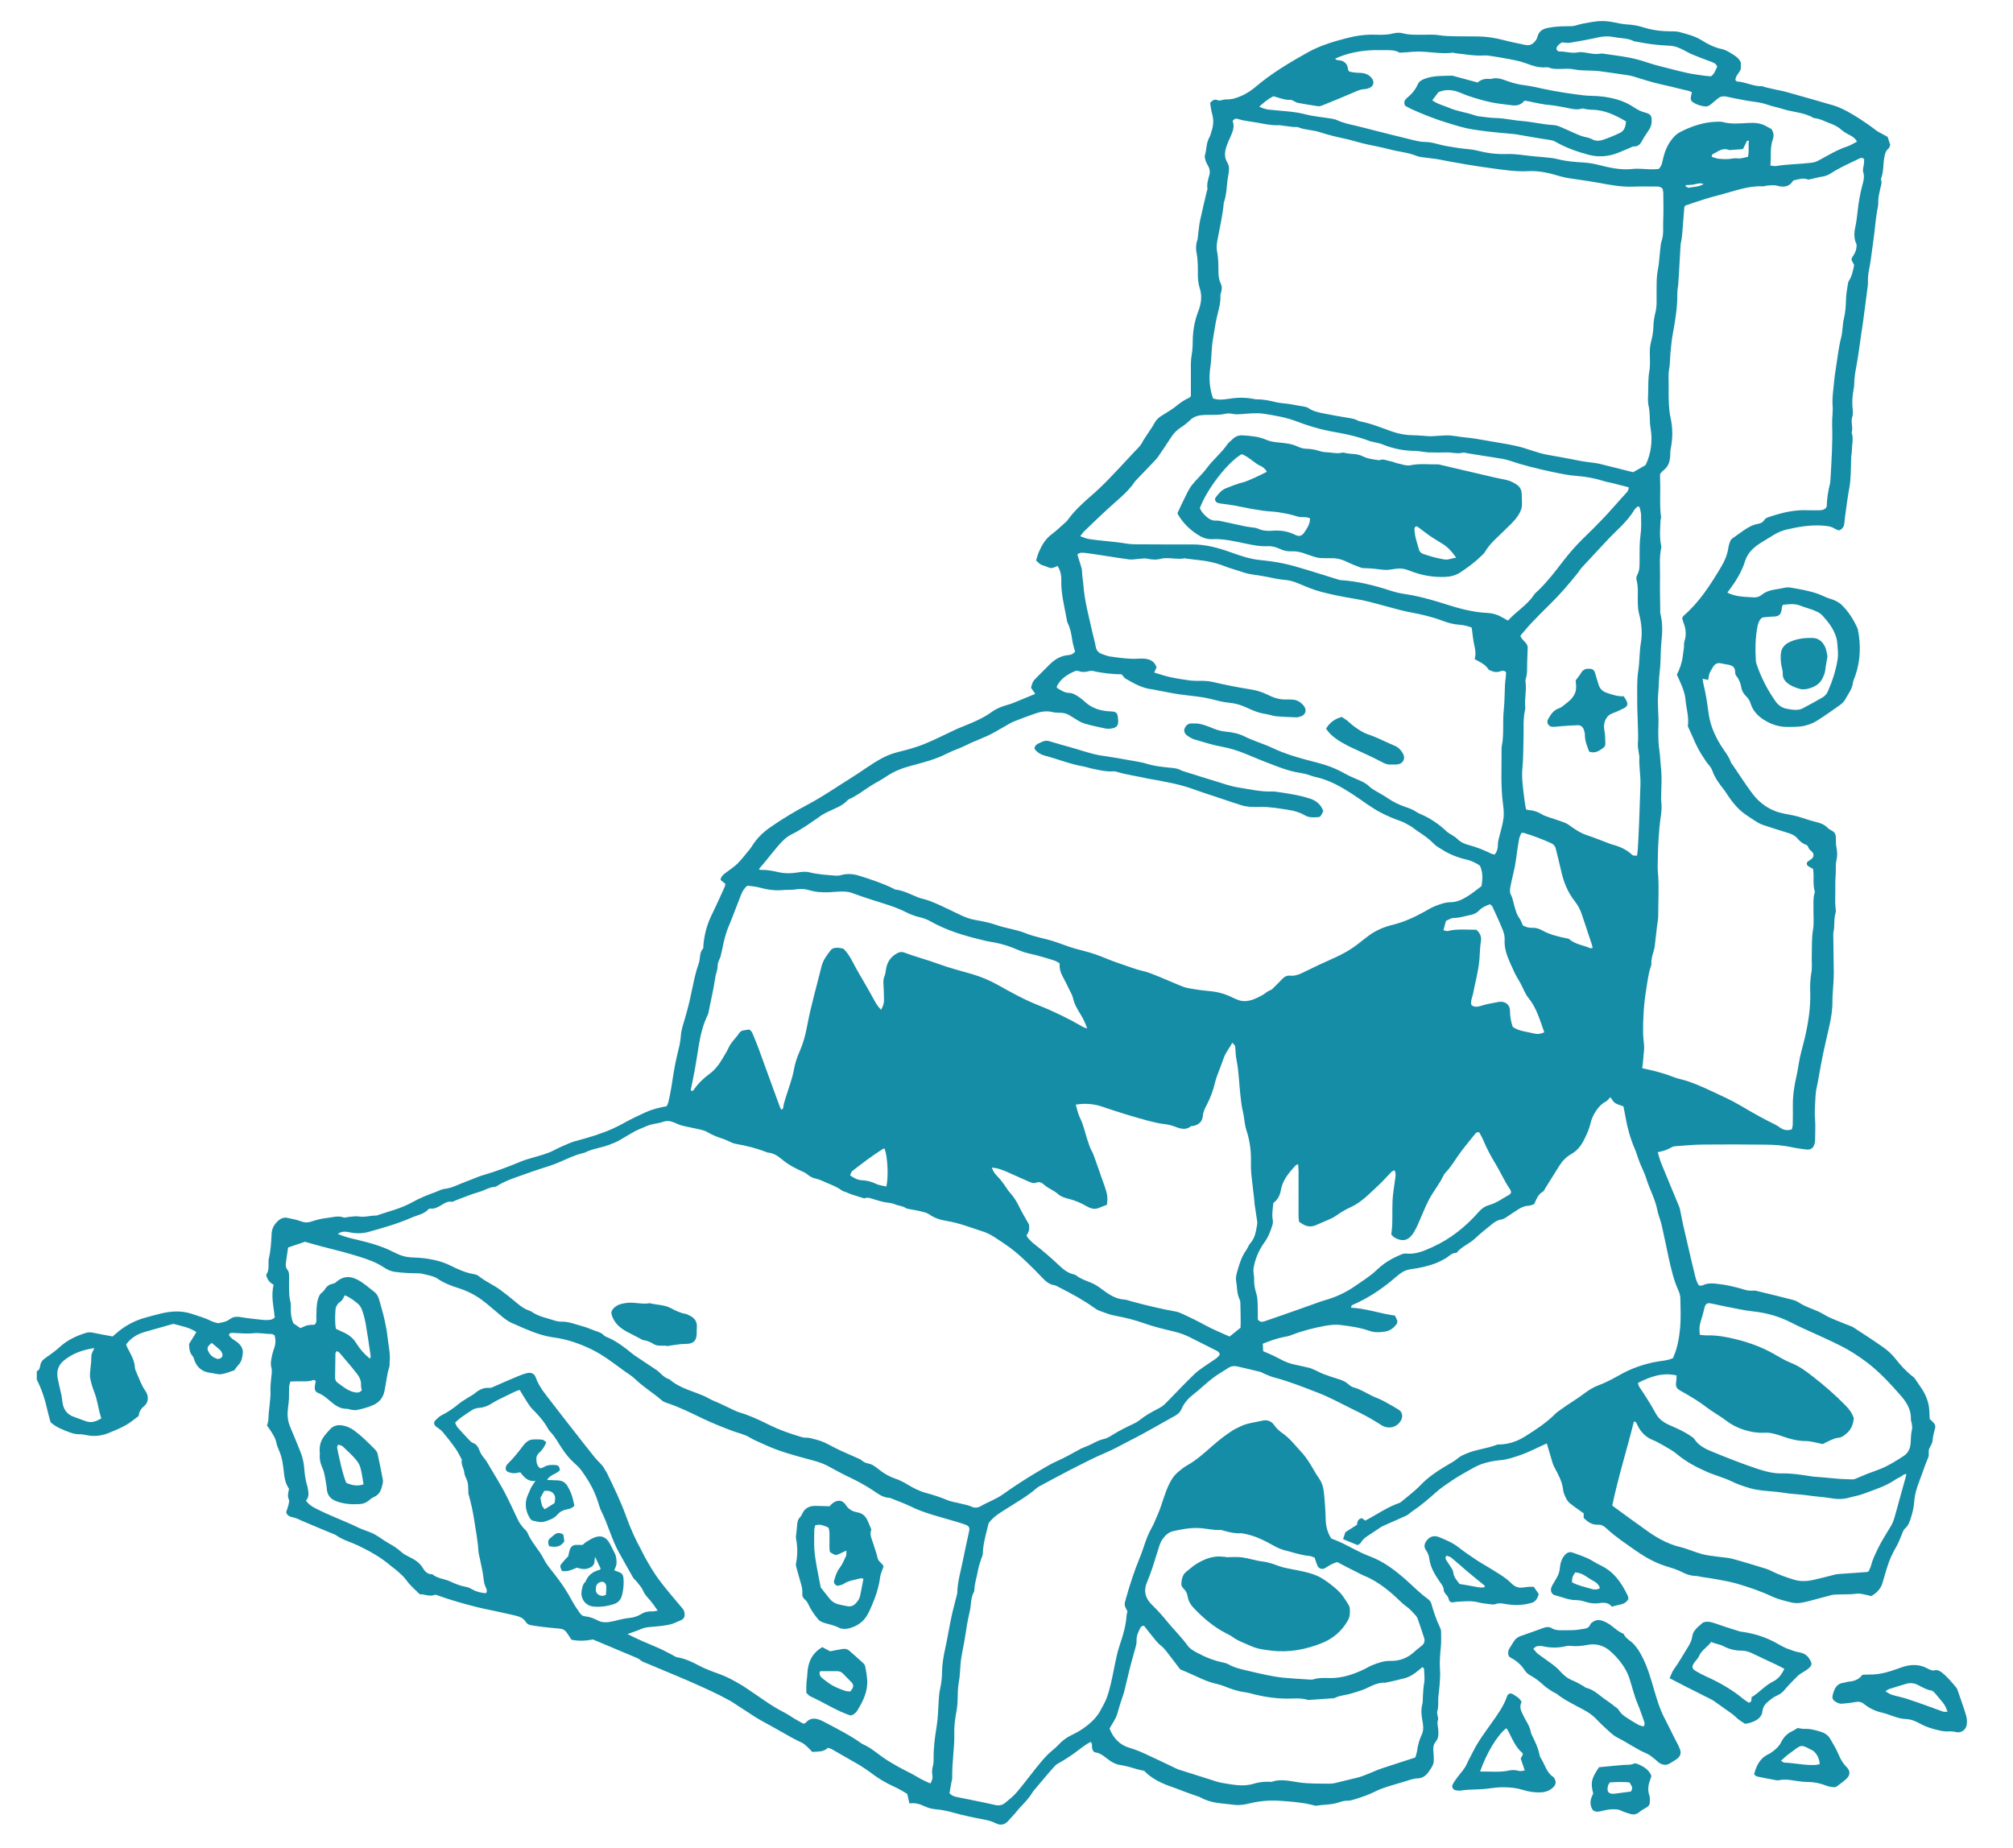 <?xml version="1.0" encoding="utf-8"?>
<!-- Generator: Adobe Illustrator 24.1.0, SVG Export Plug-In . SVG Version: 6.00 Build 0)  -->
<svg version="1.1" id="Layer_1" xmlns="http://www.w3.org/2000/svg" xmlns:xlink="http://www.w3.org/1999/xlink" x="0px" y="0px"
	 viewBox="0 0 2361.3 2167.74" style="enable-background:new 0 0 2361.3 2167.74;" xml:space="preserve">
<style type="text/css">
	.st0{fill:#168da6;}
</style>
<g>
	<path class="st0" d="M43.11,1608.36c2.94-1.1,3.62-3.55,4.02-6.33c0.48-3.41,2.04-6.14,4.99-8.26c6.16-4.43,12.5-8.74,18.08-13.85
		c8.84-8.08,19.2-12.92,30.43-16.42c2.99-0.93,5.72-0.88,8.78-0.2c7.42,1.65,14.93,2.86,22.74,4.31c1.38-1.19,2.89-2.47,4.38-3.78
		c10.2-8.91,21.86-15.07,34.95-18.54c5.77-1.53,11.51-3.21,17.32-4.57c12.13-2.83,24.12-3.66,36.35,0.46
		c7.56,2.55,15.23,4.63,22.41,8.25c2.63,1.33,5.65,1.89,8.18,2.7c3.31-0.75,6.32-1.16,9.12-2.16c2.15-0.76,4.06-2.23,6.04-3.44
		c3.61-2.21,7.27-2.31,11.47-1.59c8.8,1.51,17.72,2.41,26.61,3.32c2.95,0.3,6.03,0.16,8.96-0.36c1.7-0.3,3.21-1.73,4.34-2.38
		c-1.24-13.18-4.65-25.42-1.27-38.54c-4.96-2.47-7.7-6.48-8.77-11.63c0.73-1.47,1.73-2.88,2.13-4.45c0.48-1.91,0.53-3.94,0.63-5.93
		c0.16-2.99-0.29-6.11,0.4-8.97c2.24-9.39,2.72-19,3.19-28.52c0.33-6.68,3-11.22,7.61-15.46c3.23-2.96,6.79-4.32,10.95-3.47
		c5.51,1.12,11.11,2.2,16.34,4.16c4.05,1.52,7.46,1.5,11.53,0.19c5.98-1.93,12.17-3.65,18.39-4.23c6.47-0.61,12.96-3.07,19.67-0.63
		c1.66,0.6,3.89-0.45,5.87-0.59c3.96-0.29,8.04-1.19,11.86-0.55c7.09,1.2,13.82-1.25,20.75-1.05c14.12-4.86,28.81-8.2,41.99-15.61
		c8.74-4.91,18-8.62,27.41-12c3.43-1.23,6.74-3.27,10.25-3.68c4.39-0.51,8.41-1.61,12.42-3.31c6.42-2.73,12.95-5.23,19.45-7.77
		c4.34-1.69,8.62-3.6,13.08-4.88c15.36-4.44,30.28-10.07,45.03-16.21c3.97-1.65,8.15-2.85,12.29-4.06
		c9.25-2.71,18.61-4.96,27.24-9.55c5.86-3.11,12.05-5.63,18.16-8.25c2.43-1.04,5.02-1.73,7.58-2.42
		c14.46-3.91,28.81-8.11,42.53-14.3c4.86-2.2,9.52-4.62,14.16-7.24c7.79-4.39,16.03-7.98,24.09-11.9c0.3-0.14,0.65-0.16,0.95-0.3
		c7.57-3.51,15.68-5.25,23.9-6.8c0.74-1.81,1.58-3.28,1.94-4.85c1.12-4.85,2.22-9.71,3.02-14.62c2.19-13.42,3.99-26.9,7.19-40.15
		c1.79-7.41,3.9-14.88,4.37-22.42c0.49-7.85,3.11-14.92,5.21-22.25c1.83-6.38,3.63-12.78,5.12-19.24c2.09-9.05,3.73-18.2,5.85-27.23
		c1.37-5.82,3.04-11.59,4.99-17.25c1.92-5.59,0.44-12.14,4.95-17c0.53-0.57,0.2-1.93,0.28-2.93c1.05-12.69,4.1-24.8,9.75-36.31
		c5.42-11.05,10.4-22.32,15.52-33.51c0.39-0.86,0.37-1.9,0.58-3.08c-1.96-1.6-3.91-3.18-5.63-4.59c0.62-4.72,3.84-6.66,6.74-8.88
		c4.48-3.43,9.35-6.48,13.29-10.45c5.13-5.16,9.55-11.05,14.22-16.66c1.06-1.27,2-2.65,2.87-4.06c5.34-8.63,12.53-15.6,20.71-21.35
		c14.41-10.14,29.5-19.11,45.15-27.38c17.3-9.15,33.43-20.5,50.12-30.83c12.15-7.51,23.46-16.29,36.11-23.09
		c5.95-3.2,11.93-5.52,18.45-7.17c10.3-2.61,20.68-5.28,30.51-9.2c12.65-5.06,24.79-11.4,37.17-17.15c2.71-1.26,5.48-2.39,8.26-3.51
		c12.05-4.84,24.09-9.7,34.7-17.43c5.73-4.17,12.28-6.58,19.08-8.43c2.55-0.7,5.04-1.63,7.49-2.62c5.86-2.36,11.68-4.82,17.53-7.24
		c2.11-0.87,4.22-1.72,6.81-2.78c-1.97-2.83-3.61-5.19-5.06-7.27c2.1-7.1,2.02-7.19,5.56-10.84c5.34-5.5,10.79-10.88,16.23-16.29
		c6.06-6.02,13-10.35,21.76-11.07c3.07-0.25,5.88-1.02,8.12-4.23c-1.04-4.11-2.58-8.54-3.2-13.09c-0.99-7.31-2.43-14.4-5.72-21.06
		c-0.57-1.15-0.65-2.56-0.88-3.87c-2.75-15.34-6.84-30.45-6.35-46.31c0.17-5.47-1.21-11.16-4.33-16.05
		c-7.29,3.24-7.28,3.22-14.15,0.36c-1.84-0.76-3.92-1.07-5.58-2.09c-1.9-1.17-3.46-2.9-5.52-4.69c1.23-3.71,2.06-7.28,3.55-10.55
		c3.44-7.56,7.42-14.67,14.39-19.88c6.11-4.56,11.61-9.93,17.35-14.98c0.74-0.65,1.37-1.46,1.95-2.26
		c7.53-10.27,16.76-19.03,26.3-27.25c7.34-6.32,14.34-12.91,21.05-19.82c10.19-10.5,20.08-21.28,30.04-32
		c3.37-3.63,7.37-7.01,9.65-11.27c4.41-8.25,10.45-15.41,14.88-23.59c1.98-3.66,4.87-6.17,8.36-8.33
		c6.21-3.86,12.63-7.56,18.22-12.21c4.42-3.67,9.06-6.6,14.22-8.9c0.55-0.24,0.89-0.94,1.65-1.8c0-8.92-0.07-18.21,0.02-27.5
		c0.07-6.62-0.36-13.36,0.79-19.8c1.01-5.64,1.34-11.2,1.37-16.84c0.07-12.05,2.03-23.65,6.42-35.01
		c3.34-8.65,4.91-17.73,1.87-27.16c-1.73-5.34-2.28-11.01-2.26-16.74c0.02-8.3,0.12-16.58-1.52-24.86
		c-0.95-4.8-0.88-9.93,0.82-14.83c0.64-1.85,0.62-3.93,0.89-5.9c0.81-5.91,1.26-11.89,2.49-17.71c2.47-11.68,5.36-23.26,8.08-34.89
		c0.15-0.65,0.64-1.32,0.53-1.9c-1.03-5.78,0.83-11.13,2.29-16.56c0.89-3.34,0.4-6.6-1.25-9.68c-1.1-2.06-2.37-4.08-3.07-6.27
		c-0.69-2.16-1.57-4.75-0.98-6.74c2.07-6.99,1.45-14.62,5.29-21.18c1.15-1.97,1.54-4.38,2.3-6.58c2.35-6.76,2.98-13.51,0.94-20.55
		c-1.27-4.39-1.7-9.01-2.45-13.25c2.52-2.71,5.23-4.64,8.26-3.31c3.61,1.59,6.5-0.75,9.74-0.7c3.67,0.05,7.2-0.21,10.82-1.28
		c9.14-2.69,17.24-7.32,24.36-13.35c18.87-16,39.93-28.58,61.41-40.58c14.37-8.03,29.96-12.63,45.77-16.73
		c11.02-2.86,22.11-4.4,33.54-4c6.95,0.24,13.91,0.27,20.85-1.5c3.75-0.96,8.17-1.06,11.87-0.04c6.6,1.83,13.18,1.52,19.81,1.62
		c7.33,0.11,14.79-0.64,21.95,0.5c6.99,1.12,13.9,1.17,20.87,1.29c8.33,0.14,16.66,0.11,25,0.18c10.34,0.1,20.43,1.72,30.43,4.39
		c8.33,2.22,16.84,3.74,25.27,5.58c5.8,1.27,9.6-1.66,12.55-6.1c0.9-1.35,1.31-3.04,1.82-4.62c1.88-5.75,6.07-8.1,11.82-9.27
		c7.57-1.53,15.13-1.98,22.79-1.97c3.31,0,6.83,0.15,9.9-0.85c6.05-1.98,12.27-2.88,18.47-4.03c8.27-1.53,16.49-1.6,24.76,0.01
		c5.85,1.13,11.73,2.51,17.65,2.82c6.4,0.33,12.55,1.49,18.57,3.39c10.24,3.23,20.72,4.59,31.43,4.65c3.65,0.02,7.45-0.11,10.9,0.85
		c8.95,2.49,18.08,4.65,26.09,9.7c7.35,4.63,14.96,8.46,23.63,10.24c3.81,0.78,7.45,2.94,10.84,5.01c4.5,2.75,9.23,5.45,11.39,10.73
		c0,2.65,0,5.26,0,7.44c-1.57,5.05-6.56,8.11-6.33,13.35c0.89,0.71,1.38,1.44,1.91,1.48c9.99,0.6,19.08,5.94,29.27,5.58
		c1.25-0.04,2.51,0.85,3.79,1.17c3.54,0.87,7.1,1.68,10.66,2.47c4.54,1.01,9.16,1.74,13.63,2.99c18.57,5.19,37.11,10.47,55.62,15.87
		c3.81,1.11,7.53,2.7,11.12,4.4c10.94,5.19,27.89,16.18,38.51,24.55c1.81,1.43,3.93,2.48,5.95,3.62c2.6,1.46,5.25,2.82,8.05,4.32
		c1.04,3.2,2.05,6.32,3.09,9.52c-0.79,1.63-1.14,3.58-2.3,4.51c-3.52,2.8-4.05,6.86-4.75,10.68c-1.49,8.13-0.56,16.65-3.86,24.51
		c-0.11,0.27-0.01,0.68,0.1,0.98c1.42,3.73-0.17,7.17-0.94,10.72c-1.2,5.51-2.56,11.01-2.36,16.74c0.06,1.65-0.11,3.35-0.46,4.96
		c-2.88,13.33-3.31,26.99-5.4,40.42c-0.76,4.92-1.35,9.87-2.04,14.8c-0.64,4.59-1.1,9.23-2.04,13.76
		c-1.21,5.88-2.32,11.73-2.11,17.77c0.07,1.99-0.03,4.01-0.28,5.98c-1.81,14.14-3.67,28.28-5.56,42.42
		c-0.57,4.27-1.32,8.52-1.94,12.79c-1.58,10.83-2.91,21.7-4.75,32.48c-1.5,8.84-3.55,17.58-3.55,26.62c0,1.98-0.31,3.98-0.66,5.93
		c-1.26,7.2-2.09,14.4-1.38,21.75c0.35,3.63,0.91,7.63-0.21,10.92c-2.15,6.3,1.17,12.55-0.77,18.66c2.43,6.88,0.26,13.83,0.26,20.74
		c0,2.97-0.77,5.93-0.86,8.9c-0.37,11.96-0.04,23.93-2.25,35.8c-1.52,8.14-2.56,16.36-3.73,24.56c-0.75,5.25-1.47,10.51-1.95,15.79
		c-0.4,4.4-2.14,7.54-6.58,8.99c-1.64-0.71-3.27-1.19-4.65-2.06c-4.7-2.95-9.84-3.35-15.26-3.68c-13.81-0.83-27.23,1.46-40.51,4.48
		c-5.75,1.31-11.54,3.67-16.49,6.83c-4.48,2.86-9.04,5.57-13.56,8.35c-8.9,5.46-16.43,11.83-19.71,22.67
		c-2.58,8.52-6.93,16.57-11.81,24.14c-2.68,4.15-5.75,8.05-8.75,12.21c10.29,5.09,20.87,4.94,31.33,5.56
		c3.54,0.21,6.72-1.04,9.27-3.16c7.62-6.35,17.24-5.87,26.07-8.05c2.19-0.54,4.65-0.71,6.87-0.34c11.46,1.91,22.95,3.78,33.91,7.83
		c4.34,1.61,8.43,4.04,12.87,5.24c5.32,1.43,10.33,3.95,13.94,7.45c8.12,7.87,14.08,17.55,18.71,27.95
		c3.8,18.59,3.41,36.96-2.88,55.02c-0.98,2.83-2.44,5.6-2.79,8.51c-0.89,7.27-5.5,12.71-8.75,18.79c-1.37,2.56-3.54,4.97-5.91,6.67
		c-8.91,6.4-17.92,12.68-27.16,18.6c-4.15,2.66-8.75,4.49-13.69,5.82c-6.94,1.87-13.82,1.49-20.79,1.64
		c-10.41,0.23-19.78-3.11-28.3-8.47c-7.09-4.47-12.87-10.77-15.41-18.96c-1.06-3.42-2.63-5.95-5.01-8.31
		c-2.86-2.83-5-5.83-5.77-10.15c-0.87-4.82-2.46-9.65-5.76-13.68c-0.97-1.19-1.64-3.04-1.59-4.57c0.15-5.43-2.81-7.86-7.66-8.76
		c-2.94-0.55-5.91-0.96-8.8-1.66c-4.7-1.14-7.67,0.97-9.84,4.83c-1.3,2.31-2.87,4.53-3.79,6.99c-0.85,2.29-0.99,4.84-1.51,7.62
		c-2.35-0.5-4.12-0.88-6.56-1.4c0.38,2.4,0.56,4.32,1,6.19c2.3,9.69,4.07,19.45,5.3,29.35c0.94,7.54,2.36,15.21,4.99,22.3
		c3.35,8.99,7.98,17.57,13.5,25.49c3.25,4.67,6.52,9.2,8.37,14.64c0.41,1.21,1.46,2.21,2.22,3.31
		c7.51,10.98,14.67,22.22,22.61,32.89c9.44,12.68,21.9,21.08,37.74,24.07c7.17,1.35,14.46,2.57,21.29,4.98
		c5.67,2,11.36,3.66,17.17,5.1c4.55,1.13,8.82,2.85,12.23,6.34c1.36,1.39,3.11,2.51,4.87,3.38c3.38,1.66,4.92,4.28,5.04,7.94
		c0.13,3.94-0.15,7.98,0.65,11.8c1.05,5.01,1.22,9.81,0.09,14.79c-0.59,2.57-0.88,5.28-0.81,7.91c0.22,7.97-0.85,15.88-0.6,23.86
		c0.26,8.13-0.68,16.29,0.32,24.44c0.24,1.97,0.57,4.15,0,5.96c-2.33,7.4-0.74,15.19-2.5,22.62c-0.22,0.95-0.2,1.97-0.19,2.95
		c0.19,14.92,0.44,29.85,0.58,44.77c0.04,3.94-0.2,7.89-0.41,11.82c-0.38,7.23-1.22,14.46-1.16,21.69c0.09,9.74-1.54,19.18-3.6,28.6
		c-2.35,10.69-4.98,21.32-7.23,32.03c-1.98,9.41-3.59,18.89-5.36,28.34c-0.67,3.58-1.17,7.2-2.03,10.73
		c-1.84,7.5-1.74,15.15-2.23,22.77c-0.3,4.62-0.42,9.08-0.04,13.75c0.73,8.93,0.22,17.97,0.15,26.96c-0.01,1.31-0.35,2.64-0.71,3.91
		c-1.44,5.01-4.42,7.13-9.68,6.49c-5.59-0.68-11.2-1.41-16.7-2.62c-10.08-2.23-20.31-2.92-30.54-3.04
		c-24.66-0.27-49.32-0.38-73.98-0.12c-10.94,0.11-21.86,1.25-32.79,1.97c-0.98,0.06-1.99,0.35-2.88,0.75
		c-2.73,1.24-5.32,2.82-8.12,3.84c-2.96,1.07-6.11,1.65-9.18,2.44c1.43,4.62,2.4,8.85,4.02,12.82
		c7.02,17.23,14.24,34.38,21.33,51.59c0.62,1.51,0.86,3.19,1.19,4.81c1.06,5.2,2,10.43,3.15,15.61c1.65,7.46,3.42,14.89,5.16,22.33
		c2.87,12.29,5.61,24.61,8.7,36.84c1.04,4.12,2.07,8.38,4.66,12.17c1.39,0.08,2.95,0.65,3.95,0.14c7.32-3.77,14.97-2.28,22.45-1.34
		c6.56,0.82,13.04,2.42,19.47,4.01c5.73,1.42,11.1,4.08,17.37,3.32c2.85-0.35,5.92,0.7,8.82,1.4c12.59,3.04,25.17,6.13,37.71,9.36
		c2.55,0.66,5.17,1.63,7.34,3.09c9.16,6.19,20.16,8.34,29.61,14.14c8.14,4.99,17.56,7.91,26.42,11.72c2.75,1.18,5.77,1.91,8.24,3.51
		c11.99,7.78,24.03,15.52,35.66,23.82c5.09,3.63,9.84,8.1,13.68,13.01c6.19,7.92,12.87,15.18,20.87,21.27
		c1.27,0.97,2.17,2.46,3.12,3.81c1.72,2.44,3.3,4.99,5.03,7.41c6.34,8.85,10.38,18.51,10.65,29.55c0.07,2.96,0.27,5.92,0.39,8.51
		c1.85,1.75,3.42,3,4.69,4.51c1.55,1.84,2.39,4.01,1.63,6.49c-1.45,4.77-2.5,9.56-2.99,14.58c-0.31,3.14-2.47,6.11-3.84,9.13
		c-1.52,3.37,0.34,6.92-1.27,10.59c-3.86,8.78-6.61,18.03-10.14,26.96c-3.19,8.07-5.66,16.33-6.24,24.95
		c-0.49,7.42-2.44,14.43-4.77,21.34c-1.25,3.69-2.9,7.38-6.23,10.06c-1.39,1.12-2.07,3.23-2.85,4.99
		c-2.25,5.1-3.88,10.55-6.69,15.31c-4.91,8.36-8.89,17.03-11.62,26.31c-1.59,5.42-3.35,10.8-4.79,16.26
		c-2,7.62-7.02,12.51-13.54,16.31c-1.54-0.43-2.78-0.89-4.07-1.11c-4.24-0.71-8.65-2.37-12.72-1.77c-7.34,1.1-14.62,0.56-21.92,0.94
		c-2.65,0.14-5.37,0.09-7.92,0.72c-7.74,1.92-15.39,4.23-23.13,6.19c-7.73,1.96-15.59,4.42-23.58,2.53
		c-8.07-1.91-16.3-3.95-23.75-7.45c-12.73-5.98-25.98-10.36-39.34-14.4c-8.23-2.48-16.8-3.85-25.26-5.5
		c-5.21-1.02-10.5-1.6-15.75-2.42c-2.95-0.46-5.87-1.32-8.82-1.42c-5.14-0.17-9.9-1.63-14.35-3.9c-5.38-2.74-10.95-4.81-16.73-6.47
		c-13.58-3.89-25.86-10.33-37.45-18.4c-12.28-8.55-24.76-16.8-35.77-27.02c-2.73-2.54-5.83-4.55-9.79-4.31
		c-7.39,0.45-12.44-3.57-16.89-7.92c0-2.31,0-3.92,0-5.41c-5.53-3.99-11.04-7.69-16.2-11.82c-1.99-1.59-3.57-3.98-4.7-6.31
		c-1.44-2.97-2.85-6.17-3.2-9.4c-1.02-9.23-5.21-17.11-9.49-25.04c-1.09-2.02-2.14-4.12-2.82-6.3c-2.34-7.55-4.51-15.15-6.88-23.15
		c-2.86,1.33-5.24,2.48-7.65,3.56c-7.29,3.26-14.43,6.96-21.94,9.62c-8.09,2.86-16.2,5.74-24.99,6.5
		c-7.23,0.62-14.56,2.07-21.42,4.39c-6.24,2.1-12,5.71-17.81,8.94c-5.81,3.23-11.58,6.58-17.09,10.3
		c-6.6,4.46-13.33,8.89-19.23,14.18c-8.93,8.01-18.01,15.75-28.01,22.4c-2.21,1.47-4.07,3.59-6.43,4.69
		c-8.13,3.81-16.41,7.3-24.61,10.94c-1.82,0.81-3.7,1.58-5.36,2.65c-4.75,3.06-9.32,6.4-14.11,9.38c-3.72,2.32-7.13,4.77-9.32,8.76
		c-0.7,1.28-2.47,1.97-3.85,3.01c-5.79-2.36-11.25-4.6-17.17-7.02c1.12-3.31,2.04-6.05,2.74-8.14c4.89-3.13,9.08-5.81,13.69-8.76
		c0.13-3.58,1.27-6.9,5.58-7.72c1.42,0.99,2.73,1.9,4.11,2.86c13.3-6.94,25.55-15.74,39.81-20.66c0.92-0.32,1.8-0.91,2.55-1.54
		c7.59-6.45,15.72-12.4,22.58-19.56c8.18-8.54,17.61-15.05,27.58-21.15c5.64-3.46,11.64-6.35,16.77-10.74
		c2.71-2.31,6.31-3.69,9.66-5.12c11.37-4.81,23.89-5.71,35.37-10.21c1.19-0.46,2.63-0.3,3.96-0.34c10.6-0.39,20.43-3.94,29.13-9.41
		c12.62-7.93,25.21-16.12,35.82-26.84c1.62-1.63,3.65-2.86,5.5-4.26c9.03-6.79,18.96-12.25,27.93-19.18
		c5.21-4.02,11.1-7.6,17.25-9.86c9.45-3.47,18.1-8.4,26.78-13.2c11.76-6.49,24.17-10.68,37.19-13.61c7.71-1.74,15.86-1.6,22.98-4.87
		c5.32-11.71,7.38-23.91,8.47-36.1c1-11.24,0.41-22.63,0.22-33.96c-0.05-2.89-0.78-5.98-1.99-8.61
		c-5.89-12.79-8.9-26.42-11.92-40.04c-2.72-12.31-5.07-24.71-7.9-36.99c-1.41-6.14-4.04-12.02-5.24-18.18
		c-2.49-12.87-9.08-24.23-12.84-36.63c-2.02-6.64-5.4-12.86-7.94-19.35c-2.06-5.25-3.51-10.74-5.73-15.91
		c-5.14-11.98-8.63-24.4-10.81-37.23c-0.71-4.21-1.64-8.39-2.44-12.39c-10.49-3.42-10.49-3.42-15.21-10.7
		c-0.94,0.99-1.75,1.94-2.65,2.79c-0.95,0.89-1.88,1.93-3.02,2.48c-8.31,4-15.61,16.27-17.42,24.36
		c-1.72,7.66-4.79,14.36-8.28,21.16c-3.45,6.72-7.97,12.15-14.59,15.92c-5.88,3.35-10.5,8.11-14.08,13.88
		c-5.43,8.75-10.91,17.47-16.39,26.2c-0.88,1.4-1.52,3.33-2.81,4.04c-5.74,3.15-7.65,8.92-10.16,14.55
		c-2.27,0.69-4.45,1.87-6.66,1.93c-4.58,0.11-8.43,2-12.1,4.26c-4.81,2.95-9.36,6.31-14.11,9.35c-1.64,1.05-3.49,2.08-5.37,2.39
		c-4.12,0.68-7.57,2.6-10.68,5.13c-6.96,5.67-14.11,11.15-20.58,17.34c-6.52,6.24-15.46,9.21-21.2,16.35
		c-0.19,0.23-0.58,0.42-0.88,0.43c-5.49,0.1-8.68,4.52-12.98,6.83c-3.49,1.88-7.01,3.78-10.7,5.22c-9.34,3.63-19.06,5.73-28.99,7.08
		c-3.54,0.48-7.29,1.54-10.28,3.4c-4.48,2.79-8.4,6.49-12.5,9.87c-13.39,11.04-27.75,20.52-43.65,27.62
		c-1.68,0.75-3.99,1.08-4.25,4.31c17.56,0.84,34.13,6.93,51.52,9.27c0.97,2.01,1.96,3.74,2.63,5.58c0.32,0.87,0.06,1.95,0.06,3.11
		c-3.21,5.31-7.98,9.04-14.09,10.04c-6.18,1.02-12.51,1.36-18.74-0.87c-10.69-3.84-21.89-5.34-33.12-6.79
		c-6.39-0.83-12.62-0.1-18.78,0.99c-13.43,2.39-26.61,5.82-39.35,10.8c-3.07,1.2-6.39,1.81-9.65,2.43
		c-8.17,1.55-15.81,4.6-23.95,7.69c0.17,3.14,0.33,6.02,0.48,8.8c4.5,1.96,8.5,3.58,12.38,5.43c4.18,2,8.18,4.37,12.38,6.29
		c3.01,1.37,6.17,2.52,9.38,3.32c6.44,1.6,12.98,2.77,19.42,4.35c2.55,0.63,4.97,1.8,7.39,2.87c3.33,1.47,6.5,3.31,9.9,4.57
		c5.93,2.2,11.94,4.19,17.98,6.05c4.21,1.29,8.03,3.04,11.35,6.03c1.69,1.52,3.77,3,5.92,3.56c8.19,2.12,15.08,6.92,22.61,10.39
		c3.92,1.81,8.04,3.22,11.83,5.24c6.42,3.42,12.79,6.97,18.92,10.88c3.71,2.36,4.53,7.7,2.49,11.61
		c-4.14,7.94-13.2,11.08-21.28,7.25c-2.09-0.99-3.95-2.45-5.95-3.64c-4.57-2.71-9.09-5.52-13.78-8.03
		c-5.85-3.14-11.81-6.06-17.77-8.99c-12.8-6.3-25.28-13.19-38.68-18.36c-17.08-6.6-34.02-13.45-51.79-18.06
		c-3.84-1-7.49-2.76-11.19-4.25c-1.85-0.74-3.56-1.95-5.47-2.42c-8.69-2.16-17.44-4.1-26.15-6.18c-3.76-0.9-7.32-0.51-10.57,1.57
		c-6.45,4.12-13.12,7.94-19.16,12.59c-7.62,5.87-14.49,12.72-22.09,18.62c-5.95,4.62-10.73,9.92-13.69,16.82
		c-1.51,3.53-3.94,6.08-7.26,7.94c-11.91,6.65-23.76,13.42-35.7,20.02c-6.39,3.53-12.9,6.86-19.4,10.2
		c-8.57,4.4-16.99,9.21-25.84,12.97c-14.4,6.12-28.28,13.24-42.17,20.37c-12.39,6.36-24.6,13.07-36.88,19.65
		c-1.16,0.62-2.26,1.41-3.25,2.27c-10.35,8.98-22.22,15.76-33.72,23.04c-7.87,4.98-16.07,9.42-22.22,17.76
		c-2.56,11.17-6.45,22.86-6.79,35.3c-0.06,2.24-1.12,4.48-1.9,6.66c-1.68,4.69-3.17,9.35-4,14.35c-1.25,7.51-4.02,14.75-4.07,22.5
		c0,0.64-0.23,1.34-0.54,1.91c-4.06,7.22-3.06,15.53-4.94,23.24c-2.42,9.97-4.02,20.17-5.53,30.33
		c-1.55,10.49-4.43,20.71-5.22,31.41c-0.51,6.91-0.73,13.97-1.97,20.8c-1.15,6.3-1.29,12.54-1.38,18.86
		c-0.08,5.31-0.51,10.55-1.48,15.84c-1.49,8.13-2.72,16.49-2.49,24.71c0.5,17.69-2.89,35.15-2.39,52.8c0.05,1.62-0.6,3.25-0.89,4.88
		c-0.8,4.51-1.59,9.02-2.31,13.14c2.56,2.85,5.4,3.79,8.34,4.4c14.94,3.1,29.94,5.91,44.81,9.32c4.73,1.09,8.69,0.47,12.16-2.4
		c4.86-4.02,9.86-8.05,13.91-12.82c7.94-9.34,15.2-19.24,22.89-28.8c3.95-4.91,7.98-9.79,12.37-14.29
		c4.16-4.26,9.19-7.7,13.22-12.07c4.61-5,9.79-8.87,15.93-11.75c4.5-2.1,8.9-4.56,12.97-7.39c9.08-6.32,17.12-13.69,21.88-23.99
		c0.28-0.6,0.73-1.12,1.02-1.72c1.61-3.26,3.46-6.42,4.73-9.81c4.2-11.22,6.36-23.01,8.74-34.68c1.98-9.74,3.79-19.39,7.07-28.87
		c3.79-10.92,6.92-22.17,7.71-33.86c0.11-1.63,0.68-3.22,0.98-4.55c-4.02-7.66-3.9-7.62-1.72-15.28
		c4.55-15.98,9.59-31.85,15.96-47.16c4.84-11.65,7.62-24.1,13.97-35.18c2.79-4.86,4.71-10.22,7.03-15.34
		c5.48-12.1,8.03-25.28,14.14-37.22c2.51-4.9,5.27-9.19,9.31-12.67c3.52-3.03,7.14-6.1,11.17-8.34c10.87-6.04,20-14.33,29.18-22.43
		c7.77-6.85,15.83-13.18,24.52-18.74c2.49-1.59,5.3-2.68,7.91-4.08c8.4-4.48,17.84-5.15,26.86-7.3c5.61-1.34,10.67,0.54,13.99,5.48
		c2.67,3.97,6.17,6.85,10.02,9.58c8.48,6.02,14.71,14.36,21.73,21.86c3.16,3.37,5.98,7.14,8.49,11.01
		c4.14,6.37,7.55,13.23,11.94,19.41c3.64,5.12,5.33,10.76,5.94,16.66c1.09,10.54,1.85,21.14,2.1,31.72
		c0.2,8.61,2.4,16.31,6.57,22.52c4.66,1.92,8.41,3.25,11.97,4.96c11.09,5.32,21.77,11.7,33.24,15.98
		c15.66,5.85,28.56,15.54,40.86,26.22c9,7.82,17.21,16.54,26.97,23.52c1.79,1.28,3.61,3.31,4.2,5.35
		c2.74,9.59,5.82,19.02,10.16,28.02c0.71,1.48,1.36,3.17,1.38,4.78c0.08,6.18,0.31,12.41-0.27,18.54
		c-0.85,8.9-1.68,17.73-0.96,26.72c0.47,5.93-0.13,11.97-0.5,17.94c-0.29,4.62-1.06,9.21-1.47,13.83
		c-0.49,5.61,0.55,11.31-1.26,16.87c-0.47,1.44,0.13,3.26,0.32,4.89c0.19,1.64,1.09,3.5,0.59,4.87c-1.48,4.06,0.02,7.86,0.23,11.78
		c0.26,4.95,0.73,9.87-3.03,14.2c-2.43,2.8-2.99,6.61-2.72,10.41c0.23,3.32,0.58,6.64,0.55,9.96c-0.02,2.27-0.13,4.77-1.07,6.76
		c-1.55,3.28-3.58,6.39-5.82,9.26c-2.97,3.81-6.94,6.35-11.91,6.51c-5.11,0.16-9.76,1.92-14.52,3.42
		c-6.03,1.9-12.16,3.46-18.16,5.42c-5.37,1.75-10.88,3.34-15.87,5.9c-8.66,4.44-17.78,7.5-27.02,10.29
		c-2.2,0.66-4.56,1.21-6.83,1.17c-3.77-0.07-7.21,0.93-10.69,2.12c-8.27,2.82-17.06,2.22-25.54,3.74c-1.53,0.27-3.27-0.39-4.87-0.81
		c-11.94-3.07-24.21-3.94-36.41-4.83c-12.27-0.89-24.54-0.24-36.67,2.78c-6.05,1.51-12.65,2.66-18.71,1.84
		c-13.36-1.81-27.31-1.54-39.54-8.71c-1.13-0.66-2.5-0.91-3.75-1.36c-5.01-1.79-10.03-3.55-15.02-5.39
		c-4.64-1.71-9.21-3.65-13.89-5.22c-12.71-4.28-24.62-9.89-33.45-19.15c-4.01-0.95-7.28-1.54-10.42-2.52
		c-6.03-1.89-12.06-3.56-18.36-4.47c-3.47-0.5-6.99-2.13-10-4.01c-6.1-3.83-10.92-9.7-18.72-10.74c-1.97-0.26-2.97-2.47-3.5-4.52
		c-0.62-2.42,0.63-5.24-1.72-7.7c-1.48,0.79-2.98,1.46-4.34,2.35c-6.96,4.52-13.2,10.04-20.22,14.54
		c-3.62,2.32-7.14,4.76-10.94,6.82c-2.32,1.26-4.76,2.59-6.54,4.47c-4.32,4.57-8.3,9.46-12.38,14.24c-3.02,3.53-6,7.1-8.97,10.67
		c-1.7,2.04-3.62,3.96-4.99,6.22c-3.82,6.33-8.82,11.64-13.91,16.91c-2.3,2.39-4.27,5.09-6.46,7.58c-2.42,2.74-5.05,5.31-7.39,8.12
		c-4.48,5.37-9.45,6.55-15.89,3.24c-3.78-1.95-8.08-3.17-12.28-3.95c-12.74-2.36-25.38-5.02-37.87-8.52
		c-6.04-1.69-12.29-3.04-18.52-3.56c-4.77-0.39-9.28-1.36-13.45-3.34c-5.76-2.74-11.57-4.67-18.51-3.62
		c-0.91-3.99-1.71-7.45-2.57-11.24c-4.95-2.96-10-6.03-15.49-8.48c-10.05-4.48-19.39-10.26-28.15-16.97
		c-3.15-2.41-6.51-4.55-9.84-6.72c-2.23-1.45-4.55-2.76-6.85-4.08c-9.51-5.48-19.02-10.96-28.57-16.37
		c-1.12-0.63-2.46-0.87-4.14-1.44c-5.18,5.28-11.95,4.29-18.43,4.83c-1.84-1.94-3.33-3.74-5.05-5.27c-2.23-1.97-4.4-4.27-7.03-5.49
		c-8.45-3.92-16.56-8.44-24.6-13.13c-7.42-4.32-15.02-8.34-22.53-12.52c-2.33-1.29-4.65-2.61-6.9-4.02c-3.36-2.11-6.67-4.33-10-6.5
		c-4.46-2.9-8.92-5.8-13.38-8.69c-2.23-1.44-4.4-2.98-6.71-4.27c-14.8-8.27-30.28-15.15-45.77-21.99
		c-4.56-2.02-9.15-3.99-13.74-5.93c-12.57-5.29-25.13-10.59-37.73-15.78c-3.07-1.27-6.24-2.19-8.78-4.55
		c-1.17-1.09-2.78-1.79-4.29-2.43c-16.84-7.11-33.7-14.17-50.72-21.32c-8.29,1.66-16.82,2.11-25.22,0.3
		c-2.02-3.09-3.72-5.95-5.69-8.6c-1.84-2.47-4.26-4.07-7.54-4.34c-6.94-0.58-13.88-1.29-20.8-2.09c-4.27-0.49-8.51-1.28-12.77-1.87
		c-2.8-0.38-5.29-1.57-6.7-3.92c-3.31-5.51-8.98-6.69-14.4-8c-10.96-2.64-22.04-4.81-33.06-7.2c-3.89-0.84-7.79-1.68-11.64-2.67
		c-14.5-3.73-28.91-7.76-42.99-12.87c-1.54-0.56-3.51-1.56-4.75-1.06c-6.12,2.47-11.72-0.96-17.54-0.67
		c-5.7-5.52-11.45-10.5-15.97-16.82c-2.67-3.73-6.32-6.81-9.73-9.97c-2.43-2.25-5.29-4.03-7.8-6.2
		c-11.67-10.1-24.99-17.55-38.8-24.17c-8.64-4.14-18.09-6.51-26.05-12.16c-1.59-1.13-3.62-1.65-5.46-2.42
		c-11.35-4.75-22.74-9.43-34.04-14.29c-3.66-1.57-7.08-3.49-11.13-4.26c-3.14-0.59-6.5-1.76-7.79-6c0.83-2.51,1.96-5.29,2.64-8.18
		c0.52-2.22,1.32-4.96,0.49-6.79c-2-4.4-0.42-8.46,0.28-12.42c-3.88-5.65-5.24-11.74-5.92-18.08c-0.99-9.24-1.98-18.47-5.91-27.1
		c-1.37-3.01-2.52-6.22-3.18-9.45c-1.17-5.69-4.54-10.17-7.47-14.91c-1.02-1.65-2.3-3.15-3.39-4.62c0.64-2.64,1.6-4.88,1.64-7.14
		c0.2-11.64,2.93-23.1,2.43-34.8c-0.17-3.96,0.43-7.95,0.66-11.93c0.27-4.61,1.67-9.53,0.51-13.75c-1.54-5.61-0.16-10.51,0.91-15.64
		c0.61-2.92,1.73-5.73,2.63-8.59c1.44-4.55,1.54-9.11,0.21-13.93c-1.16-0.59-2.32-1.7-3.47-1.69c-7.25,0.07-14.32-1.68-21.73-0.87
		c-7.86,0.86-15.93-0.23-23.91-0.4c-1.92-0.04-4.06-0.23-4.49,2.49c2.05,3.72,5.68,5.49,8.92,7.81c4.54,3.25,7.91,7.89,7.31,13.44
		c-0.51,4.74-1.27,9.91-5.08,13.77c-1.84,1.87-3.25,4.17-4.88,6.31c-5.15,1.63-10.13,3.94-15.31,4.59
		c-4.12,0.52-8.48-1.1-12.75-1.61c-8.67-1.02-14.83-5.37-18.24-13.46c-0.9-2.14-1.26-4.75-2.73-6.36c-3.47-3.8-3.85-8.28-4.05-13.97
		c2.47-4.02,5.38-8.77,8.59-14.02c-8.48-5.65-18.29-7.29-27.16-9.63c-11.58,3.29-22.45,6.38-33.32,9.48
		c-8.88,2.53-16.41,7.04-21.94,14.77c0.58,1.41,0.99,2.66,1.58,3.83c3.72,7.36,8.27,14.35,8.7,23.01c0.11,2.24,1.2,4.5,2.14,6.62
		c3.1,6.98,5.49,14.26,10.01,20.61c3.95,5.55,4.77,13.38-1.97,18.81c-3.56,2.86-5.34,6.61-5.7,10.92
		c-5.13,3.73-9.67,7.73-14.83,10.62c-6.36,3.56-13.13,6.46-19.91,9.18c-8.47,3.39-17.28,4.68-26.39,2.67
		c-2.58-0.57-5.25-1.04-7.87-0.99c-4.44,0.08-8.6-0.94-12.65-2.52c-7.4-2.89-14.95-5.52-21.72-11.6c-1.16-4.36-2.69-9.44-3.83-14.6
		c-2.72-12.3-6.6-24.18-12.36-35.41C43.11,1615.03,43.11,1611.69,43.11,1608.36z M1353.95,788.89c6.61,1.93,12.53,4.04,18.61,5.35
		c7.77,1.68,15.65,2.94,23.54,3.95c4.6,0.59,9.31,0.38,13.97,0.42c4.67,0.04,9.22,0.52,13.82,1.61c14.52,3.44,29.19,6.2,43.94,8.59
		c6.42,1.04,12.86,2.99,18.88,6.01c6.86,3.45,14.08,5.97,21.98,5.64c2.33-0.1,4.66,0.11,7,0.15c5.79,0.11,10.14,3.03,13.66,7.28
		c4.24,5.13,1.91,11.4-4.58,12.75c-1.3,0.27-2.62,0.85-3.9,0.8c-7.95-0.32-15.93-0.53-23.85-1.28c-4.26-0.41-8.38-2.14-12.63-2.72
		c-8.06-1.09-15.34-4.32-22.58-7.66c-6.41-2.96-12.89-4.86-20.04-5.49c-7.22-0.64-14.36-2.66-21.44-4.41
		c-11.99-2.97-24.28-3.62-36.43-5.38c-8.86-1.29-17.64-3.16-26.46-4.78c-1.96-0.36-3.89-0.92-5.86-1.13
		c-11.58-1.23-21.38-6.91-31.17-12.52c-1.9-1.09-3.1-3.38-4.57-5.05c-11.42-0.33-22.32-1.28-33.02-3.86
		c-1.57-0.38-3.42-0.47-4.95-0.03c-4.28,1.24-8.42,1.63-12.7-0.01c-1.15-0.44-2.79-0.45-3.92,0.02
		c-9.03,3.76-17.01,8.84-21.58,17.97c-0.12,0.25,0.04,0.64,0.14,1.74c4.4,2.46,8.56,5.98,14.74,5.92c2.76-0.03,5.77,1.49,8.26,2.99
		c3.4,2.05,6.64,4.5,9.54,7.21c8.22,7.68,18.12,10.8,29.06,11.4c1.66,0.09,3.34,0.13,4.97,0.41c2.54,0.43,4.2,1.97,4.66,4.55
		c0.29,1.63,0.34,3.31,0.53,4.96c0.69,5.88-1.29,9.05-6.73,10.04c-2.59,0.47-5.41,0.75-7.95,0.23c-8.43-1.73-16.89-3.49-25.1-6
		c-4.36-1.34-8.38-4.04-12.31-6.52c-8.88-5.6-9.42-5.85-21.35-6.24c-1.31-0.04-2.63-0.29-3.9-0.61c-7.46-1.89-14.82-0.08-21.53,2.33
		c-8.08,2.89-16.19,5.88-24.19,9.06c-1.82,0.72-3.52,1.78-5.24,2.76c-5.49,3.12-10.98,6.25-16.45,9.41
		c-10.66,6.17-22.49,9.75-33.44,15.32c-7.39,3.76-15.48,6.17-22.86,9.96c-13.16,6.77-27.36,10.28-41.46,14.08
		c-10.36,2.8-20.19,6.42-29.13,12.54c-6.3,4.32-13.24,7.69-19.66,11.84c-8.04,5.2-15.6,11.14-24.45,15.02
		c-0.59,0.26-1.17,0.68-1.61,1.17c-6.26,6.96-15.1,9.52-23.07,13.56c-2.36,1.19-4.81,2.27-6.99,3.73
		c-6.33,4.25-12.44,8.83-18.83,12.97c-5.3,3.43-10.71,6.78-16.37,9.53c-6.83,3.32-11.8,8.62-16.59,14.14
		c-5,5.77-9.64,11.85-14.48,17.76c-2.31,2.83-4.73,5.57-7.56,8.9c0.17,1.04,1.94,1.13,3.55,1.1c7.06-0.15,13.88,1.5,20.7,2.92
		c6.96,1.45,13.79,1.27,20.79,0.13c4.53-0.73,9.49-1.37,13.81-0.28c10.41,2.63,20.98,3.18,31.56,4c1.94,0.15,4.01-0.1,5.88-0.64
		c7.3-2.11,14.69-1.39,21.56,0.79c13.6,4.32,27.22,8.74,40.06,15.11c0.59,0.29,1.12,0.9,1.73,0.96c10.49,1.08,19.45,6.54,29.1,10.02
		c1.55,0.56,3.21,0.84,4.81,1.27c10,2.7,19.14,7.44,28.49,11.75c10.21,4.71,19.94,10.59,31.31,12.64c8.49,1.53,17.1,3.1,25.18,5.97
		c11.32,4.01,23.39,5.2,34.48,9.74c10.83,4.44,22.45,5.99,33.47,9.66c5.97,1.98,11.87,4.17,17.81,6.24
		c1.87,0.65,3.74,1.28,5.64,1.81c8,2.24,16.13,4.08,23.98,6.74c9.44,3.2,18.5,7.53,27.98,10.58c9.44,3.04,18.58,6.93,28.34,9.14
		c6.73,1.52,13.19,4.38,19.64,6.97c9.27,3.72,18.34,7.91,27.65,11.52c3.67,1.42,7.69,2.04,11.62,2.66
		c6.22,0.99,12.47,1.92,18.74,2.42c9.74,0.78,18.94,3.22,27.63,7.65c1.46,0.75,3.03,1.29,4.52,1.98
		c10.69,4.97,20.15,0.59,29.34-4.21c3.76-1.96,6.81-5.2,10.99-6.68c1.46-0.52,2.6-2.03,3.79-3.19c3.09-3.03,6.24-6.01,9.15-9.21
		c2.63-2.9,5.68-4.78,9.61-4.4c6.67,0.64,12.2-2.06,17.95-4.94c11.01-5.51,22.21-10.66,33.47-15.64
		c10.39-4.6,20.16-10.16,29.09-17.19c3.92-3.08,7.81-6.2,11.82-9.16c8.42-6.22,18.01-10.26,28.01-12.69
		c13.46-3.27,25.72-8.97,37.68-15.63c4.05-2.25,8.04-4.73,12.33-6.4c5.86-2.27,11.73-4.48,18.3-4.51
		c7.55-0.03,14.21-3.56,20.41-7.45c5.6-3.52,10.7-7.82,15.6-11.45c1.27-8.35,1.84-15.87-1.93-23.99c-4.43-3.07-9.95-5.82-16.25-7.25
		c-9.76-2.21-19-5.9-27.52-11.21c-3.66-2.28-7.65-4.38-10.58-7.44c-5.61-5.85-12.16-10.29-18.86-14.65c-2.78-1.81-5.24-4.15-8.1-5.8
		c-4-2.31-8.08-4.68-12.42-6.17c-7.56-2.59-14.77-5.72-21.9-9.38c-11.63-5.97-21.77-14.01-32.59-21.12
		c-13.89-9.13-28.34-17.5-44.96-21.06c-3.87-0.83-7.55-2.51-11.4-3.47c-3.85-0.95-7.83-1.39-11.71-2.23
		c-13.08-2.8-25.34-8.08-37.76-12.84c-7.77-2.97-15.33-6.47-23.1-9.45c-8.02-3.08-16.11-5.72-24.7-7.26
		c-11.08-1.99-21.9-5.48-32.75-8.6c-2.82-0.81-5.47-2.46-7.99-4.07c-3.4-2.17-4.93-5.59-3.93-8.43c1.32-3.77,3.99-6.28,8.07-6.38
		c3.63-0.1,7.39-0.05,10.88,0.79c4.83,1.16,9.58,2.85,14.14,4.83c5.27,2.28,10.75,3.62,16.35,4.13c7.71,0.71,15.01,2.36,21.94,5.95
		c4.12,2.13,8.54,3.69,12.85,5.43c6.15,2.48,12.49,4.55,18.46,7.41c16.63,7.95,34.29,12.65,52.02,17.18
		c11.63,2.97,22.78,7.01,33.27,13.03c6.03,3.46,12.69,5.82,19.01,8.79c3.61,1.7,7.09,3.57,9.97,6.53c1.82,1.87,4.21,3.23,6.46,4.61
		c5.1,3.13,10.49,5.84,15.38,9.25c6.36,4.44,13.27,7.57,20.52,10.07c4.41,1.53,8.76,3.08,12.64,5.77c1.63,1.13,3.5,1.95,5.33,2.74
		c11.4,4.92,21.46,11.81,30.44,20.36c1.65,1.58,3.85,2.57,5.77,3.88c2.19,1.49,4.63,2.76,6.45,4.62c3.65,3.73,8.09,5.82,12.97,7.11
		c9.37,2.48,18.33,5.96,26.99,10.29c1.13,0.56,2.49,0.65,4.05,1.04c2.61-3.47,3.71-7.22,3.66-11.21c-0.05-4.09,1.13-7.83,2.16-11.69
		c1.79-6.74,3.68-13.53,4.5-20.42c0.62-5.19,0.02-10.63-0.67-15.87c-2.89-22.18-1.48-44.45-1.64-66.69
		c3.14-14.44,0.98-29.18,2.56-43.74c1.07-9.87,0.92-19.88,1.42-29.82c0.15-2.97,0.68-5.92,0.97-8.89c0.19-1.93,0.24-3.87,0.34-5.43
		c-2.29-2.59-4.67-1.94-6.82-1.17c-3.69,1.32-7.19,1.08-10.66-0.57c-1.18-0.56-2.78-0.97-3.38-1.95
		c-3.71-6.01-10.11-8.36-16.15-11.91c1.65-4.91,1.2-9.64,0.01-14.62c-1.68-7.06-2.22-14.39-3.34-22.24
		c-4.43-1.79-9.53-3.03-14.76-3.38c-6.73-0.45-13.04-2.21-19.31-4.57c-12.14-4.57-24.69-7.57-37.47-9.9
		c-9.78-1.79-19.38-4.63-29-7.21c-12.19-3.27-24.28-6.8-36.82-8.78c-13.1-2.07-26.17-4.71-39.01-8.05c-8.97-2.34-17.63-6-26.21-9.61
		c-5.27-2.22-10.37-3.97-16.2-4.41c-7.25-0.55-14.44-2.17-21.58-3.67c-9.41-1.97-19.12-2.28-28.31-5.46
		c-7.22-2.5-14.67-4.38-21.76-7.2c-10.95-4.35-22.33-6.31-33.94-7.42c-3.3-0.32-6.58-0.77-9.87-1.18c-0.99-0.12-2.03-0.57-2.95-0.38
		c-6.96,1.39-13.86-0.39-20.79-0.22c-1.99,0.05-4.05,0.04-5.94,0.57c-5.62,1.57-11.05,1.31-16.75,0.04
		c-3.42-0.76-7.21,0.12-10.83,0.32c-3.3,0.19-6.67,0.99-9.89,0.59c-9.55-1.18-19.04-2.82-28.55-4.26
		c-7.54-1.14-15.06-2.45-22.63-3.27c-3.15-0.34-6.65-1.16-10.01,1.6c1.24,3.95,2.58,8.02,3.77,12.13c0.73,2.54,1.67,5.14,1.7,7.72
		c0.07,5.35,1.19,10.58,1.57,15.83c1.43,19.33,6.66,37.86,10.81,56.63c1.15,5.19,2.77,10.29,3.61,15.52
		c0.72,4.49,3.01,7.35,7.03,8.86c3.41,1.28,6.9,2.64,10.48,3.14c11.19,1.57,22.41,3.17,33.78,2.42c1.66-0.11,3.34-0.11,5-0.01
		c6.71,0.4,12.4,2.47,15.16,10.11C1355.76,784.81,1354.99,786.54,1353.95,788.89z M419.37,1454.32
		c14.55,3.51,28.99,7.43,42.37,14.39c6.55,3.4,13.05,5.81,20.75,6.15c6.56,0.29,13.31,0.63,19.8,1.71
		c8.8,1.47,17.58,3.69,25.66,7.71c8.92,4.44,17.9,8.57,27.83,10.26c1.93,0.33,4.08,0.93,5.54,2.12
		c7.77,6.39,17.14,10.21,25.18,16.09c6.7,4.9,13.17,10.11,19.53,15.45c4.37,3.66,8.8,7.07,14.26,8.93c1.26,0.43,2.55,0.93,3.62,1.68
		c7.81,5.47,17.12,7.04,25.9,9.96c2.79,0.93,5.86,1.6,8.77,1.51c8.92-0.3,16.88,3.43,25.2,5.55c4.49,1.14,8.77,3.1,13.13,4.74
		c4.02,1.51,8.37,2.35,11.46,5.76c0.65,0.71,1.59,1.25,2.5,1.61c11.92,4.73,21.83,12.56,31.64,20.54c0.77,0.63,1.59,1.2,2.42,1.76
		c8.29,5.53,16.59,11.05,24.88,16.58c0.83,0.55,1.67,1.12,2.4,1.79c3.92,3.57,7.43,7.7,12.86,9.15
		c9.19,8.12,20.58,11.98,31.77,16.13c5,1.85,9.88,3.75,14.54,6.41c4.31,2.46,9.08,4.12,13.6,6.22c5.11,2.38,10.16,4.88,15.27,7.27
		c2.1,0.98,4.21,2.03,6.43,2.69c12.44,3.68,24.07,9.1,35.67,14.9c11.86,5.93,24.54,10.27,37.3,14.09c1.89,0.56,3.93,1.01,5.88,0.91
		c4.13-0.2,7.82,1.36,11.7,2.25c10.18,2.33,18.66,8.35,27.98,12.53c6.67,2.99,13.37,5.9,20.04,8.9c1.8,0.81,3.76,1.52,5.24,2.75
		c2.37,1.97,4.82,3.32,7.93,3.86c5.45,0.95,9.55,4.72,13.7,7.91c5.62,4.33,11.53,7.63,18.27,9.9c5,1.68,9.81,4.21,14.35,6.95
		c6.86,4.15,13.81,7.75,21.66,9.83c8.33,2.21,16.61,4.88,24.53,8.24c5.33,2.26,10.94,2.77,16.36,4.27c4.14,1.14,8.42,1.64,12.4,3.54
		c3.52,1.68,7.29,1.39,10.6-0.53c8.58-4.99,18.04-8.16,26.27-14.05c12.96-9.27,26.42-17.92,40.12-26.08
		c7.92-4.72,15.82-9.58,24.37-13.34c8.77-3.85,17.05-8.81,25.55-13.29c0.29-0.15,0.52-0.44,0.82-0.57
		c4.55-1.94,9.22-3.63,13.61-5.86c4.45-2.27,8.74-4.62,13.77-5.64c3.17-0.64,6.24-2.37,9.02-4.14c8.71-5.55,17.96-10.03,27.26-14.45
		c1.79-0.85,3.53-1.91,5.07-3.14c7.04-5.64,14.8-10.05,22.83-14.12c2.91-1.47,5.73-3.44,8.02-5.74
		c11.52-11.55,22.55-23.6,34.37-34.82c5.72-5.43,12.78-9.46,19.26-14.09c2.16-1.55,4.52-2.85,6.58-4.51
		c1.47-1.19,2.61-2.8,3.63-3.92c-0.57-3.41-2.89-4.21-4.94-5.24c-10.09-5.11-20.16-10.24-30.3-15.25
		c-5.67-2.8-11.55-4.97-17.77-6.47c-11.95-2.89-24.01-5.67-35.57-9.78c-11.02-3.92-22.23-6.75-33.63-8.82
		c-6.65-1.21-12.75-3.67-18.96-5.96c-2.45-0.9-4.72-2.43-6.86-3.96c-12.79-9.1-26.56-16.51-40.53-23.57
		c-1.78-0.9-3.56-2.16-5.45-2.44c-6.41-0.93-10.61-4.9-14.77-9.37c-5.44-5.85-11.23-11.39-16.93-16.99
		c-8.78-8.63-18.06-16.51-28.47-23.31c-7.53-4.92-14.72-10.43-23.27-13.17c-14.22-4.55-28.15-10.14-43.02-12.56
		c-7.25-1.18-14.14-3.32-20.36-7.66c-2.87-2-6.7-2.8-10.21-3.67c-4.5-1.12-9.13-1.72-13.69-2.62c-1.29-0.26-2.72-0.52-3.76-1.24
		c-3.62-2.51-8.12-2.38-11.89-4.07c-4.12-1.86-8.36-1.94-12.59-2.69c-3.91-0.69-7.7-2-11.55-3.04c-4.11-1.11-8.09-3.43-12.55-1.39
		c-5.04-1.59-10.11-3.12-15.13-4.79c-2.16-0.72-4.22-1.75-6.34-2.6c-1.54-0.62-3.34-0.85-4.61-1.81
		c-7.02-5.31-15.43-7.75-23.23-11.43c-2.38-1.12-4.93-2.02-7.49-2.59c-3.69-0.81-6.86-2.33-9.7-4.82c-1.46-1.28-3.23-2.32-5.02-3.1
		c-8.84-3.85-17.3-8.21-24.79-14.48c-4.81-4.03-10.12-7.7-16.82-8.17c-0.64-0.05-1.27-0.39-1.89-0.63
		c-11.5-4.49-23.44-7.46-35.55-9.56c-5.11-0.89-9.11-3.86-13.8-5.46c-6.6-2.24-13.2-4.44-19.24-8.13c-2.77-1.7-6.14-2.61-9.35-3.37
		c-6.76-1.62-13.65-2.71-20.39-4.4c-3.51-0.88-6.83-2.55-10.22-3.9c-4.14-1.66-8.14-2.17-12.59-0.55
		c-4.02,1.47-8.43,1.82-12.63,2.82c-2.24,0.54-4.48,1.24-6.59,2.16c-5.79,2.53-11.81,4.72-17.17,7.97
		c-4.49,2.72-9.07,5.29-13.55,8.02c-4.27,2.6-8.85,4.32-13.56,6.07c-9.36,3.48-19.47,4.5-28.42,9.11
		c-14.1,3.04-26.47,10.65-40.03,15.12c-9.15,3.02-18.38,5.82-27.42,9.15c-11.51,4.24-23.41,7.6-34.03,14.03
		c-1.13,0.68-2.33,1.65-3.55,1.72c-6.8,0.37-12.44,4.29-18.8,6.07c-9.56,2.67-18.74,6.68-28.08,10.13c-1.25,0.46-2.59,1.56-3.7,1.35
		c-5.55-1.04-9.45,2.29-13.73,4.71c-3.48,1.97-7,3.76-11.24,3.26c-0.86-0.1-2.11,0.26-2.67,0.87c-5.24,5.78-12.89,6.77-19.5,9.67
		c-16.46,7.23-33.75,12.14-51.06,16.92c-7.56,2.09-15.17,1.82-22.72,0.24c-4.4-0.92-8.47-1.13-12.93,1.97
		C404,1450.92,411.72,1452.48,419.37,1454.32z M1443.25,160.7c-1.7,3.97-3.64,7.88-4.88,12c-1.86,6.15-2.27,12.18,1.43,18.21
		c2.93,4.77,1.77,10.49,0.84,15.63c-1.88,10.44-1.47,21.25-5.12,31.39c-1.25,14.93-4.85,29.45-7.52,44.13
		c-0.77,4.2-1.22,8.78-0.36,12.89c1.65,7.94,1.49,15.88,1.63,23.85c0.08,4.7,0.43,9.28,2.64,13.58c1.59,3.1,1.58,6.4,0.67,9.73
		c-0.44,1.6-1.07,3.26-1,4.86c0.42,9.16-2.57,17.73-4.48,26.48c-1.78,8.11-2.83,16.35-4.29,24.48c-1.95,10.87-1.39,21.84-3.05,32.72
		c-1.84,12.07-1.08,24.48,3.15,36.66c5.85,2.08,11.79,1.52,17.65,0.57c9.94-1.61,19.82-1.93,29.74,0.01
		c1.3,0.26,2.63,0.56,3.95,0.55c7.72-0.09,15.09,1.48,22.59,3.32c6.34,1.56,13.16,1.38,19.67,2.85c4.2,0.95,8.52,1.37,12.75,2.21
		c1.93,0.38,4.04,0.82,5.61,1.9c5.09,3.5,10.91,4.87,16.76,6.04c10.09,2.01,20.21,3.86,30.37,5.48c3.66,0.58,7.2,1.24,10.51,2.93
		c0.88,0.45,1.82,0.9,2.79,1.08c13.17,2.46,25.45,7.65,38,12.07c7.86,2.77,16.05,4.12,24.46,4.22c5.97,0.07,11.93,0.72,17.89,1.1
		c0.98,0.06,1.97,0.15,2.95,0.1c5.3-0.29,10.6-0.58,15.9-0.96c8.39-0.61,16.5,1.65,24.77,2.38c7.92,0.7,15.79,2.07,23.62,3.51
		c12.06,2.23,24.2,3.83,36.21,6.56c12.04,2.73,23.3,7.85,35.41,10.1c9.46,1.76,18.94,3.41,28.4,5.15c3.92,0.72,7.8,1.66,11.72,2.33
		c3.91,0.67,7.87,1.12,11.8,1.69c3.28,0.48,6.61,0.76,9.82,1.54c13.24,3.22,26.44,6.59,39.51,9.87c4.57-2.63,9.12-5.25,14.59-8.4
		c6.31-13.35,8.45-28.14,5.76-43.66c-0.34-1.96-0.55-3.95-0.66-5.93c-0.35-6.62-0.11-13.2-1.62-19.83
		c-1.15-5.05-0.63-10.53-0.5-15.81c0.2-8.29-0.09-16.54,1.39-24.86c1.26-7.12,0.52-14.61,0.54-21.94c0.01-4.35,0.39-8.56,1.53-12.82
		c1.54-5.75,2.53-11.62,2.68-17.68c0.13-5.6,1.05-11.28,2.43-16.71c1.09-4.3,1.3-8.52,1.31-12.84c0.01-7-0.07-14,0.05-20.99
		c0.09-5.31,0.37-10.54,1.45-15.84c1.52-7.44,1.72-15.14,2.62-22.72c0.46-3.94,0.67-8.03,1.92-11.74
		c2.51-7.48,1.36-15.13,1.71-22.68c0.51-10.97,0.21-21.98,0.13-32.98c-0.01-1.92-0.67-3.83-0.93-5.18c-2.6-2.64-5.34-2.49-7.98-2.5
		c-8.67-0.02-17.34-0.24-26,0.13c-14.09,0.59-27.77-2.03-41.49-4.59c-7.48-1.4-15.04-2.41-22.57-3.57
		c-7.53-1.16-15.13-1.87-22.49-4.12c-12.12-3.71-24.3-6.57-37.23-5.86c-14.64,0.8-29.12-1.61-43.63-3.53
		c-20.08-2.66-39.99-6.15-59.85-10.03c-6.18-1.21-12.51-1.64-18.75-2.56c-2.96-0.44-6.05-0.75-8.76-1.87
		c-9.92-4.11-20.65-4.7-30.87-7.48c-9.92-2.7-20.12-4.34-30.14-6.7c-7.76-1.83-15.37-4.34-23.16-6c-9.76-2.08-19.42-4.39-28.89-7.54
		c-8.2-2.73-17.12-2.38-25.24-5.7c-1.74-0.71-3.96-0.19-5.94-0.41c-3.62-0.39-7.23-0.91-10.85-1.35c-2.31-0.28-4.63-0.8-6.93-0.71
		c-8.41,0.3-16.49-1.61-24.68-3.04c-7.84-1.37-15.79-2.1-23.45-4.47c-2.1-0.65-3.84,0.43-5.38,2.56
		C1448.67,148.55,1445.86,154.6,1443.25,160.7z M369.17,1768.77c16.48,8.72,34.13,14.77,50.83,22.94
		c5.05,2.47,10.53,4.07,15.73,6.26c7.39,3.11,13.41,8.53,20.39,12.34c5.25,2.87,10.26,6.07,14.71,10.21c2.61,2.43,6,4.14,9.25,5.73
		c6.36,3.11,12.15,6.62,15.93,13.02c2.37,4.02,5.62,7.57,11.09,7.29c6.09,5.17,14.23,5.26,21.06,8.48
		c6.07,2.86,12.13,5.27,18.78,6.39c2.53,0.43,5.01,1.72,7.29,3.01c5,2.84,10.35,3.99,15.85,4.38c1.7-2.6,0.74-4.81-0.28-6.86
		c-1.98-3.98-2.32-8.2-2.86-12.53c-0.86-6.89-2.57-13.67-3.91-20.49c-0.64-3.25-1.67-6.47-1.86-9.74
		c-0.7-12.3-3.15-24.35-4.97-36.49c-1.48-9.87-3.68-19.57-6.34-29.18c-0.18-0.64-0.42-1.29-0.46-1.94
		c-0.26-4.32,0.1-8.77-0.87-12.91c-0.88-3.77-3.47-6.96-3.84-11.17c-0.45-5.15-4.33-9.73-2.93-15.31
		c-2.42-4.35-4.48-8.95-7.33-12.99c-4.79-6.77-9.91-13.33-15.24-19.68c-2.08-2.48-5.13-4.14-7.71-6.21
		c-2.42-1.94-3.04-4.86-1.02-6.97c2.26-2.36,4.7-4.84,7.57-6.28c7.2-3.63,13.77-8.01,19.91-13.22c3.52-2.99,7.69-5.22,11.6-7.75
		c2.51-1.63,5.3-2.92,7.56-4.84c5.01-4.25,10.35-6.91,17.21-6.29c2.07,0.19,4.33-1.27,6.43-2.13c3.07-1.25,6.07-2.67,9.11-3.98
		c5.49-2.37,10.95-4.82,16.5-7.06c3.99-1.61,8.02-3.3,12.19-4.26c4.46-1.03,8.37,0.8,9.81,4.96c4.14,11.93,12.42,21.08,19.84,30.82
		c8.25,10.83,16.68,21.51,25.07,32.23c8.19,10.47,16.27,21.03,24.69,31.31c3.77,4.61,8.71,8.24,11.48,13.71
		c0.75,1.48,1.81,2.81,2.53,4.3c8.16,16.73,16.28,33.46,22.59,51.02c4.71,13.13,10.3,25.9,17.06,38.13c1.6,2.89,2.88,5.96,4.49,8.84
		c5.31,9.55,10.8,18.96,17.37,27.76c8.57,11.47,18.02,22.19,27.18,33.15c1.57,1.88,2.33,3.95,2.44,6.38
		c0.16,3.37-1.07,5.95-4.16,7.27c-4.59,1.95-9.14,4.34-13.95,5.31c-7.46,1.5-15.12,2.16-22.73,2.77c-3.37,0.27-6.49,0.77-9.63,2.11
		c-5.12,2.18-10.43,3.9-16.57,6.15c12.41,6.27,24.2,11.21,35.99,16.17c5.82,2.45,11.32,5.63,16.97,8.47
		c1.77,0.89,3.46,2.26,5.33,2.56c9.02,1.47,17.15,5.23,25.06,9.49c8.25,4.44,17.06,7.47,25.81,10.68c3.73,1.37,7.38,3.03,10.93,4.83
		c4.45,2.26,8.79,4.73,13.1,7.25c2.85,1.67,5.55,3.6,8.32,5.42c13.89,9.1,27.01,19.38,41.96,26.85c4.45,2.22,8.5,5.22,12.8,7.76
		c3.41,2.02,6.91,3.89,9.87,5.55c1.38-0.35,2.26-0.3,2.6-0.71c7.18-8.51,15.56-4.69,22.64-0.97c14.98,7.86,30.11,15.56,43.94,25.45
		c10.84,4.57,19.27,12.82,29.06,18.99c8.72,5.51,17.73,10.44,26.98,15c4.47,2.2,8.65,4.99,13.06,7.32
		c3.48,1.83,7.12,3.37,10.88,5.13c2.15-3.45,2.95-6.77,2.35-9.91c-0.73-3.78-0.31-7.19,0.64-10.79c0.67-2.53,0.86-5.27,0.82-7.91
		c-0.2-12.68,1.34-25.14,3.45-37.64c1.59-9.44,1.82-19.13,2.4-28.72c0.32-5.32,0.57-10.56,1.72-15.83
		c1.33-6.08,2.24-12.38,2.27-18.59c0.04-9.73,1.59-19.13,3.68-28.58c2.72-12.29,4.7-24.74,7.29-37.06
		c1.71-8.11,3.95-16.1,5.93-24.16c0.4-1.61,0.97-3.23,1.02-4.86c0.38-13.07,4.24-25.53,6.71-38.23c2.22-11.4,4.9-22.71,7.27-34.08
		c0.76-3.64-0.46-5.73-3.91-7.02c-3.12-1.16-6.29-2.19-9.48-3.14c-9.54-2.82-19.14-5.48-28.66-8.36c-8.92-2.7-17.7-5.71-26.13-9.86
		c-7.74-3.81-15.96-6.66-23.96-9.93c-0.31-0.13-0.62-0.33-0.94-0.33c-8.22-0.11-14.14-5.12-20.55-9.3
		c-8.62-5.62-17.65-10.54-26.99-14.94c-8.72-4.11-17.16-8.84-25.66-13.42c-6.21-3.35-12.93-5.18-19.67-7
		c-18.3-4.93-36.66-9.7-53.93-17.76c-6.01-2.81-12.29-5.2-17.93-8.63c-6.06-3.68-12.94-4.89-19.35-7.3
		c-12.15-4.56-24.18-9.34-35.86-14.93c-13.8-6.61-27.46-13.48-42.06-18.23c-1.87-0.61-3.84-1.44-5.29-2.71
		c-10.02-8.74-21.52-15.6-31.16-24.87c-4.27-4.11-9.56-7.18-14.38-10.72c-12.07-8.86-23.94-18.04-37.5-24.58
		c-13.85-6.67-28.39-11.73-43.6-13.76c-12.44-1.66-23.84-5.85-35.16-10.72c-4.89-2.1-9.76-4.25-14.63-6.41
		c-6.5-2.88-11.52-7.82-16.93-12.23c-6.42-5.24-12.49-10.88-19.29-15.68c-8.26-5.82-17.21-10.15-26.8-13.1
		c-8.66-2.66-16.9-6.02-24.39-11.21c-2.12-1.47-4.8-2.23-7.32-2.98c-3.17-0.95-6.48-1.44-9.67-2.34c-2.59-0.73-5.11-0.61-7.77-0.63
		c-8.27-0.06-16.58-0.63-24.79-1.68c-4.57-0.59-8.89-2.58-12.86-5.24c-8.65-5.78-18.37-9.27-28.21-12.36
		c-6.98-2.19-14.01-4.22-21.06-6.13c-8-2.16-16.08-4.05-24.09-6.17c-6.1-1.61-12.16-3.39-19.19-5.37
		c-6.05,2.05-12.91,4.37-19.74,6.68c-0.95,6.47-1.93,12.32-2.62,18.22c-0.31,2.62-0.3,5.39,1.6,7.62c2.13,2.49,2.2,5.47,2.18,8.49
		c-0.03,4.66-0.14,9.33-0.02,13.99c0.13,4.97-0.01,9.91,1.44,14.85c0.91,3.1,0.55,6.6,0.58,9.93c0.05,5.37,0.64,10.62,3.14,16.01
		c2.39,1.61,5.13,3.45,8.15,5.48c2.7-1.12,5.31-2.6,8.12-3.26c2.85-0.67,5.9-0.54,8.51-0.74c2.86-2.79,1.9-5.96,2.01-8.85
		c0.27-6.97-0.16-13.94,1.87-20.8c0.98-3.32,1.99-6.23,4.99-8.27c1.31-0.9,2.36-2.33,3.22-3.71c2.24-3.61,5.17-5.75,9.54-6.45
		c2.06-0.33,3.92-2.26,5.75-3.63c7.2-5.38,14.5-5.28,22.41-1.33c7.56,3.77,13.58,9.51,20.2,14.5c3.05,2.3,4.69,5.63,5.7,9.19
		c2.18,7.67,4.45,15.32,6.22,23.09c1.55,6.77,2.87,13.64,3.59,20.53c1.04,9.87,3.59,19.64,2.5,29.69c-0.18,1.65,0.22,3.44-0.27,4.97
		c-3.05,9.54-3.76,19.53-5.89,29.24c-1.71,7.8-6.15,13.02-13.39,16.22c-6.14,2.71-12.55,4.42-19.08,5.68
		c-1.9,0.37-3.98,0.03-5.94-0.23c-1.97-0.26-3.9-1.21-5.84-1.19c-7.99,0.1-13.89-4.33-19.42-9.1c-4.32-3.72-8.56-7.37-13.92-9.42
		c-3.38-1.3-4.36-3.93-4.09-7.17c0.19-2.29,0.74-4.56,1.16-7.01c-0.97-0.43-2.03-1.35-2.65-1.12c-4.81,1.82-9.76,1.74-14.78,1.59
		c-3.96-0.12-7.94,0.14-12.29,0.25c-0.6,2.24-1.43,4.06-1.52,5.92c-0.22,4.66,0.04,9.33-0.17,13.99c-0.16,3.63-0.69,7.25-1.12,10.86
		c-0.89,7.31-0.73,14.22,2.17,21.45c4.21,10.5,8.8,20.83,12.84,31.38c2.23,5.81,3.62,12.17,4.03,18.37
		c0.42,6.37,1.43,12.52,2.93,18.65c0.24,0.97,0.8,1.87,0.93,2.84c0.75,5.54,2.83,11.17-1.9,16.3
		C362.4,1764.79,365.51,1766.83,369.17,1768.77z M2084.6,217.81c-3.35-0.96-7.2-0.35-10.81-0.22c-1.97,0.07-3.93,1.03-5.87,0.95
		c-14.58-0.61-28.21,3.69-41.93,7.68c-7.97,2.32-16.08,4.21-24.02,6.63c-8.51,2.59-16.91,5.56-25.12,8.29
		c-0.48,0.87-1.04,1.43-1.09,2.03c-0.9,10.91-1.72,21.82-2.62,32.73c-0.19,2.3-0.6,4.59-0.97,6.87c-0.21,1.31-0.71,2.59-0.78,3.9
		c-0.75,12.59-1.44,25.19-2.16,37.79c-0.17,2.99-0.35,5.97-0.62,8.95c-0.33,3.63-1.12,7.25-1.08,10.87
		c0.2,15.72-2.28,31.09-5.15,46.47c-1.46,7.81-2.21,15.78-2.93,23.7c-0.57,6.27-0.4,12.54-1.55,18.84
		c-1.11,6.11-0.48,12.55-0.52,18.84c-0.07,10.29-0.2,20.59,1.03,30.84c0.24,1.97,0.51,3.95,0.96,5.88
		c2.87,12.5,3.03,25.01,0.4,37.58c-0.54,2.58-0.49,5.3-0.58,7.96c-0.24,6.95-2.18,13.05-8.08,17.42c-1.3,0.96-2.25,2.4-3.78,4.08
		c0,2.34-0.09,4.98,0.02,7.61c0.59,14.29-0.88,28.64,1.11,42.9c0.17,1.25-0.56,2.6-0.62,3.91c-0.45,9.63-1.29,19.28,0.57,28.87
		c0.19,0.97,0.55,2.03,0.34,2.94c-2.69,11.86-1.26,23.9-1.5,35.85c-0.25,12.65,0.13,25.32,0.25,37.98c0.01,1.33-0.11,2.72,0.2,3.98
		c2.62,10.51,2.46,21.33,1.3,31.8c-1.33,11.96-0.65,23.97-2.1,35.8c-1.05,8.63-0.96,17.24-1.76,25.81
		c-1.21,12.96,0.85,25.82,0.23,38.73c-0.29,5.98-0.12,12,0.11,17.99c0.15,3.96,0.79,7.91,1.21,11.86c0.18,1.65,0.48,3.3,0.55,4.95
		c0.25,5.64,0.94,11.25,1.42,16.84c0.85,9.89,0.02,19.93-0.09,29.9c-0.02,1.95-0.19,3.93,0.06,5.85c0.8,5.99,0.42,11.86-0.45,17.86
		c-1.33,9.18-2.15,18.46-2.7,27.73c-0.63,10.58-0.81,21.19-1,31.8c-0.06,3.64,0.46,7.28,0.67,10.92c0.89,15.62,0,31.24-0.01,46.86
		c0,3.61-0.86,7.21-1.28,10.82c-0.87,7.53-1.68,15.07-2.59,22.6c-0.28,2.29-0.59,4.62-1.26,6.83c-1.54,5.1-3.19,10.14-2.89,15.6
		c0.07,1.28-0.41,2.63-0.84,3.88c-2.83,8.23-3.66,16.83-5.08,25.35c-2.9,17.39-4.01,34.89-3.8,52.48c0.08,6.94,1.85,14,1.01,20.78
		c-0.81,6.57-0.88,13.11-2.03,20.01c5.27,1.2,10.1,2.2,14.87,3.42c4.49,1.15,8.95,2.43,13.35,3.86c5.06,1.64,9.94,3.97,15.1,5.18
		c13.74,3.21,26.44,9.02,39.1,14.92c11.17,5.21,22.47,10.32,33.05,16.57c13.2,7.8,26.48,15.36,40.27,22.07
		c2.38,1.16,4.56,2.74,6.79,4.2c3.84,2.51,7.91,3.13,12.91,1.53c0.34-1.53,1.07-3.38,1.11-5.24c0.17-7.33,0.25-14.66,0.14-21.99
		c-0.17-11.71,1.46-23.15,4.08-34.54c1.78-7.75,2.74-15.69,4.41-23.48c1.46-6.81,3.5-13.5,5.11-20.29
		c4.3-18.16,7.33-36.46,6.77-55.24c-0.23-7.62-0.1-15.21,1.31-22.86c1.13-6.14,0.34-12.62,0.5-18.95
		c0.27-10.62-0.24-21.22,1.5-31.86c1.28-7.8,0.35-15.96,0.49-23.95c0.11-6.3-0.61-12.67,1.31-18.86c0.19-0.62,0.41-1.39,0.22-1.96
		c-2.65-8.43-0.48-17.25-2.05-26.35c-1.76-0.98-3.77-2.01-5.67-3.2c-1.8-1.13-2.21-3.92-0.69-5.2c1.51-1.28,3.37-2.15,4.87-3.44
		c2.72-2.33,2.78-6.09-0.09-8.62c-1.78-1.56-3.51-2.84-4.15-5.34c-0.27-1.04-1.57-2.23-2.65-2.58c-4.35-1.39-7.57-4.59-10.26-7.7
		c-2.89-3.34-6.29-4.69-10.07-5.89c-10.12-3.22-20.31-6.24-30.35-9.69c-3.41-1.17-6.64-3.13-9.67-5.14
		c-5.81-3.86-11.89-7.51-16.99-12.2c-5.06-4.65-9.42-10.22-13.35-15.9c-1.66-2.4-3.13-4.98-4.96-7.34
		c-5.51-7.08-11.04-14.13-14.05-22.82c-0.95-2.74-2.77-5.34-4.72-7.53c-2.46-2.77-4.19-5.93-6.25-8.93
		c-7.75-11.3-12.22-24.13-17.79-35.78c1.55-11.01-1.9-20.94-2.76-31.09c-0.89-10.45-5.76-19.71-10.14-29.35
		c3.43-6.81,6.02-13.95,6.92-21.62c0.38-3.28,0.97-6.54,1.34-9.82c0.3-2.64-0.1-5.46,0.69-7.91c2.36-7.36,1.69-14.41-1.05-21.46
		c-0.71-1.83-1.19-3.74-1.71-5.42c0.71-1.23,1.01-2.29,1.71-2.9c18.65-16.09,31.66-36.56,44.08-57.4c4.23-7.1,7.52-14.81,8.59-23.23
		c0.25-1.96,1.07-3.84,1.6-5.76c0.65-2.38,2.16-3.93,4.24-5.27c3.62-2.33,6.96-5.07,10.52-7.5c5.5-3.75,11.07-7.43,17.83-8.58
		c3.05-0.52,5.81-1.5,7.53-4.31c1.3-2.13,3.37-3.01,5.65-3.78c14.25-4.81,28.68-8.51,43.9-8.01c4.66,0.15,9.33,0.11,14,0.12
		c3.37,0.01,6.69-0.21,9.15-2.95c0.29-0.63,0.8-1.22,0.82-1.82c0.25-9.01,1.65-17.84,3.85-26.57c0.4-1.6,0.46-3.29,0.55-4.95
		c1.2-21.24,2.66-42.47,1.96-63.78c-0.25-7.63,1.12-15.35,0.54-22.93c-0.71-9.37,0.98-18.46,1.71-27.65
		c0.4-4.95,1.17-9.89,1.95-14.8c1.97-12.44,3.22-25.08,6.36-37.23c1.92-7.47,1.45-15.02,3.27-22.39c1.83-7.43,2.23-15.07,2.44-22.75
		c0.17-5.94,1.37-11.86,2.22-17.77c0.19-1.3,0.57-2.68,1.27-3.77c3.51-5.44,4.68-11.63,6.08-18.37c-0.87-1.62-1.96-3.64-3.24-6.03
		c0.32-0.96,0.47-2.37,1.18-3.4c2.88-4.17,5.15-8.52,4.86-14.89c-3.04-5.75-3.13-12.83-1.48-20.25c1.36-6.13,2.06-12.43,2.75-18.69
		c1.09-9.92,2.7-19.71,5.3-29.36c1.45-5.38,3.06-10.65,1.23-16.54c-0.9-2.88,0.55-6.48,0.86-9.76c0.18-1.9,0.22-3.81,0.29-5.21
		c-1.91-1.99-3.61-1.77-5.1-1.03c-11.31,5.63-23.05,10.43-33.65,17.41c-3.11,2.05-6.39,3.41-10.11,3.99
		c-4.26,0.66-8.44,1.85-12.66,2.74c-1.62,0.34-3.5,1.09-4.87,0.59c-5.44-2-10.47-0.13-16.74,1.25
		C2099.09,219.15,2092.57,220.09,2084.6,217.81z M1289.63,1416.63c-5.41,2.39-9.93,1.18-15.01-1.74
		c-6.54-3.76-13.52-6.87-21.04-8.68c-4.41-1.06-9.3-2.63-12.51-5.57c-5-4.58-11.54-6.49-16.43-11.1c-2.35-2.22-5.58-3.8-9.2-2.3
		c-3.13,1.29-6-0.13-8.66-1.26c-8.84-3.75-17.53-7.87-26.33-11.72c-3.04-1.33-6.19-2.45-9.38-3.39c-2.16-0.64-4.46-0.8-7.64-1.34
		c1.45,4.57,3.92,7.61,6.54,10.29c4.23,4.33,7.71,9.15,10.97,14.19c1.26,1.94,2.67,3.82,4.23,5.53c4.29,4.72,7.51,10.05,10.29,15.8
		c3.3,6.82,7.29,13.31,11.59,21.03c0.46,6.73,0.46,6.73-2.96,13.18c2.55,4.13,6.28,7.54,10.14,10.53
		c9.48,7.34,18.49,15.14,27.22,23.37c5.19,4.89,10.82,9.98,18.41,11.44c0.95,0.18,1.92,0.69,2.69,1.29
		c5.07,3.97,11.1,5.92,16.95,8.28c4.6,1.86,8.63,4.49,12.69,7.52c7.9,5.9,16.17,11.78,26.75,12.42c2.6,0.16,5.16,1.21,7.73,1.91
		c17.63,4.78,35.38,9.08,53.37,12.3c1.93,0.35,3.82,1.15,5.63,1.96c9.67,4.36,19.16,9.01,28.48,14.11
		c9.29,5.09,19.23,8.98,28.23,13.1c4.43-3.59,8.2-6.65,12.83-10.4c0.36-9.26-0.09-19.55-0.26-29.83c-0.02-1.29-0.47-2.65-1.03-3.83
		c-3.22-6.81-2.65-14.34-3.94-21.5c-0.72-4,0.7-8.58,1.88-12.69c2.29-7.99,4.87-15.91,9.81-22.83c1.92-2.69,2.93-6.12,5.09-8.55
		c5.68-6.37,6.54-14.28,7.95-22.07c0.18-0.97,0.2-2.01,0.06-2.98c-1-6.88-2.11-13.75-3.09-20.63c-0.33-2.3-0.34-4.65-0.59-6.96
		c-0.35-3.28-0.79-6.56-1.18-9.84c-0.27-2.3-0.52-4.61-0.78-6.92c-0.45-3.94-1.02-7.88-1.32-11.83c-0.3-3.97-0.56-7.98-0.44-11.96
		c0.4-13.41-0.99-26.49-5.35-39.3c-1.69-4.96-1.99-10.4-2.93-15.62c-0.35-1.96-0.61-3.93-1.1-5.86c-1.71-6.79-2.31-13.7-3.09-20.64
		c-1.53-13.5-1.72-27.14-4.47-40.52c-1-4.85-1.01-9.9-1.48-14.85c-0.15-1.6-0.16-1.6-3.41-5.05c-3.27,6.28-7.9,11.46-10.17,18.17
		c-2.34,6.92-5.14,13.69-7.66,20.56c-0.91,2.49-1.76,5.04-2.36,7.62c-2.2,9.46-5.54,18.46-10.07,27.05
		c-2.16,4.09-4.05,8.15-4.45,13.08c-0.5,6.23-4.99,9.75-11.03,11.12c-0.97,0.22-2.25-0.07-2.92,0.46
		c-6.65,5.25-13.36,2.31-19.82-0.07c-4.13-1.52-8.22-2.26-12.55-2.77c-5.9-0.7-11.75-2.14-17.51-3.66
		c-18.65-4.93-37.02-10.78-55.29-16.95c-9.34-3.15-20.29-3.67-29.79-1.99c1.53,5.02,2.38,10.32,4.69,14.9
		c4.86,9.62,6.57,20.21,10.23,30.18c1.02,2.79,1.79,5.57,3.29,8.24c2.1,3.73,3.47,7.9,4.92,11.96c3.7,10.33,7.25,20.72,10.92,31.07
		c3.03,8.55,3.58,12.57,2.51,21.12C1295.74,1414.26,1292.62,1415.3,1289.63,1416.63z M1799.31,697.83c1.44-2.18,3.68-3.83,5.59-5.69
		c10.75-10.47,19.77-22.36,28.91-34.21c7.1-9.19,14.75-17.98,23.12-26.12c8.12-7.89,16.18-15.86,23.98-24.07
		c7.32-7.71,14.25-15.79,21.36-23.69c1.76-1.96,3.52-3.94,5.36-5.83c1.67-1.72,2.85-3.58,2.96-6.57c-6.54-1.7-12.91-3.4-19.29-5.01
		c-3.21-0.81-6.53-1.24-9.68-2.23c-10.17-3.21-20.47-5.29-31.19-6.06c-9.55-0.69-19.06-2.61-28.47-4.57
		c-17.56-3.66-34.96-7.97-51.99-13.71c-5.29-1.78-11-2.36-16.55-3.29c-10.78-1.8-21.59-3.46-32.39-5.17
		c-1.64-0.26-3.42-1.06-4.89-0.67c-6.65,1.76-13.17-0.49-19.76-0.26c-6.65,0.23-13.33,0.15-19.99-0.03
		c-3.3-0.09-6.58-0.71-9.87-1.09c-1.98-0.23-3.95-0.66-5.93-0.66c-13.46-0.02-26.39-2.5-38.86-7.64c-3.04-1.25-6.39-1.76-9.6-2.59
		c-2.25-0.58-4.59-0.92-6.73-1.75c-10.86-4.23-22.16-6.8-33.57-8.99c-4.55-0.88-9.14-1.62-13.68-2.56
		c-12.39-2.56-24.46-6.26-36.27-10.78c-12.82-4.91-26.31-7.3-39.73-9.3c-8.74-1.3-17.91-0.12-26.84,0.51
		c-3.02,0.21-5.8,0.4-8.8-0.23c-2.87-0.6-6.09-0.95-8.87-0.27c-6.27,1.54-12.55,1.32-18.86,1.35c-3.33,0.02-6.69-0.02-9.98,0.39
		c-4.67,0.58-8.93,2.12-12.52,5.56c-3.34,3.2-7.02,6.13-10.88,8.66c-4.55,2.98-8.32,6.5-11.27,11.09
		c-5.03,7.82-10.28,15.5-15.51,23.19c-1.12,1.64-2.45,3.16-3.82,4.6c-7.32,7.7-14.69,15.36-22.03,23.03
		c-0.46,0.48-0.97,0.93-1.33,1.48c-8.75,13.21-21.59,22.49-32.9,33.12c-8.95,8.41-18,16.75-26.75,25.39
		c-1.57,1.55-2.78,3.46-4.66,5.86c3.89,1.28,6.89,2.7,10.03,3.21c6.21,1.02,12.5,1.56,18.76,2.28c7.91,0.91,15.9,1.42,23.71,2.85
		c3.98,0.73,7.86,1.08,11.86,1.09c22.32,0.05,44.63,0.31,66.95,0.15c15.59-0.11,30.24,3.91,44.7,9.05c11.26,4,22.48,7.99,34.52,9.22
		c9.23,0.94,18.48,2.13,27.56,4.02c9.08,1.89,18.01,4.6,26.92,7.25c12.7,3.79,25.31,7.87,37.96,11.79c0.95,0.29,1.95,0.48,2.93,0.55
		c20.02,1.33,39.28,6.22,58.26,12.4c5.7,1.86,11.37,3.16,17.36,4.02c9.46,1.36,18.84,3.61,28.16,6.12
		c14.1,3.79,27.78,8.94,42.07,12.19c8.5,1.93,16.86,3.33,25.54,3.72c5.6,0.25,11.19,1.57,16.22,4.43c2.57,1.46,5.19,2.83,8.33,4.54
		C1778.44,717.17,1791.27,710.03,1799.31,697.83z M1267.39,1189.63c-3.65-5.95-7.26-11.87-8.73-18.92
		c-0.66-3.18-2.49-6.15-3.95-9.13c-2.61-5.37-5.17-10.77-8.06-15.99c-2.64-4.79-4.07-9.78-3.67-15.65
		c-2.06-1.11-3.94-2.52-6.06-3.19c-10.13-3.22-20.3-6.25-30.72-8.53c-6.44-1.41-12.58-4.27-18.76-6.72
		c-8.7-3.44-17.69-5.62-26.92-7.01c-2.62-0.39-5.19-1.12-7.77-1.73c-21.42-5.09-42.43-11.31-61.74-22.28
		c-3.74-2.13-7.76-3.55-12.06-4.56c-5.46-1.27-10.89-3.27-15.89-5.82c-12.53-6.37-25.96-10.1-39.25-14.32
		c-8.23-2.61-16.43-5.37-24.52-8.38c-4.82-1.79-9.71-1.74-14.65-1.57c-3.65,0.12-7.3,0.51-10.95,0.71
		c-8.36,0.46-16.65,0.01-24.71-2.44c-5.2-1.58-10.31-1.79-15.74-0.83c-4.83,0.85-9.89,0.26-14.81,0.76
		c-9.76,1-19.12-0.68-28.49-3.17c-4.12-1.1-8.49-1.29-13.15-1.96c-3.66,2.68-5.94,6.67-7.65,10.98
		c-4.9,12.36-9.41,24.87-14.56,37.12c-3.77,8.97-5.77,18.32-7.64,27.76c-0.32,1.62-0.95,3.2-1.15,4.83
		c-0.57,4.61-4.03,8.19-3.94,13.23c0.08,4.18-1.78,8.37-2.6,12.59c-0.88,4.56-1.41,9.18-2.31,13.73c-1.93,9.76-4,19.5-6.03,29.25
		c-0.13,0.65-0.35,1.29-0.64,1.89c-5.47,11.15-8.42,23.06-10.45,35.23c-1.58,9.48-2.95,19-4.65,28.46c-1.51,8.42-3.35,16.79-5,24.94
		c2.09,1.42,3.02,0.29,3.71-0.72c4.96-7.21,11.12-13.2,18.16-18.36c6.56-4.81,11.4-11.13,15.45-18.08
		c2.51-4.31,5.27-8.51,7.31-13.04c2.94-6.54,8.5-11.06,12.29-16.92c1.29-2,3.38-3.11,5.9-3.33c1.96-0.17,3.89-0.57,6.13-0.92
		c1.1,1.24,2.57,2.28,3.18,3.69c2.64,6.1,5.17,12.25,7.48,18.48c5.54,14.97,10.92,30,16.38,45.01c2.95,8.11,5.9,16.23,8.91,24.32
		c0.32,0.87,1.02,1.61,1.78,2.78c0.77-0.89,1.77-1.51,1.84-2.23c0.44-4.67,2-8.98,3.37-13.45c3.3-10.76,7.47-21.25,9.42-32.47
		c1.24-7.14,3.77-14.2,6.71-20.86c4.07-9.23,6.65-18.91,8.45-28.64c4.41-23.88,11.27-47.14,17.05-70.67
		c1.81-7.36,6.28-13.12,10.74-18.92c1.8-2.33,4.6-2.8,7.2-2.88c2.6-0.09,5.24,0.66,7.54,0.99c5.44,5.14,8.77,11.22,12,17.46
		c3.81,7.38,8.17,14.48,12.28,21.71c3.95,6.93,8.03,13.79,11.78,20.83c2.18,4.08,4.46,7.97,8.3,11.72
		c2.39-4.05,3.48-7.75,3.42-11.71c-0.08-5.98-0.27-11.96-0.62-17.93c-0.19-3.35-0.24-6.51,1.18-9.74c1.04-2.36,1.34-5.09,1.71-7.69
		c1.2-8.47,5.35-14.85,12.89-19.05c2.8-1.56,5.52-2.18,8.57-1c13.35,5.13,27.28,8.58,40.66,13.54c12.5,4.63,25.39,7.84,38.13,11.55
		c10.98,3.19,21.36,7.49,31.24,13.03c15.34,8.61,30.66,17.16,47.1,23.65c18.25,7.21,35.9,15.82,52.9,25.69
		c0.82,0.48,1.8,0.66,4.6,1.65C1272.87,1199.36,1270.33,1194.42,1267.39,1189.63z M1662.34,2053.39c0.87-6.64,2.69-12.87,5.53-19
		c2.42-5.23,1.62-11.21,0.55-16.73c-1.23-6.33-1.64-12.43,0.01-18.74c0.74-2.84,0.49-5.94,0.64-8.93c0.26-5.3,0.59-10.54,1.49-15.84
		c0.93-5.46,0.04-11.23-0.17-16.86c-0.02-0.46-0.88-0.88-1.84-1.77c-2.86,2.3-5.8,4.86-8.94,7.13c-4.01,2.9-8.11,5.09-13.28,6.23
		c-6.43,1.41-12.79,3.36-19.34,4.46c-0.65,0.11-1.3,0.5-1.94,0.46c-8.38-0.53-15.35,3.31-22.6,6.73c-5.37,2.53-11.28,3.94-16.96,5.8
		c-6.3,2.07-13.13,2.1-19.22,5.09c-1.42,0.7-3.24,0.67-4.89,0.79c-8.23,0.61-16.47,1.16-24.71,1.71c-0.99,0.07-2.06,0.21-2.97-0.08
		c-8.16-2.58-16.57-1.27-24.83-1.36c-12.06-0.13-23.84-1.76-35.52-4.55c-4.51-1.08-9-2.46-13.58-3.06
		c-8.35-1.1-16.09-3.89-23.84-6.99c-5.19-2.08-10.8-3-16.16-4.72c-6.4-2.06-12.35-4.83-18.37-7.65c-5.09-2.38-10.31-4.5-17.08-7.44
		c-4.56-6-10.11-13.43-15.83-20.73c-2.04-2.6-4.25-5.23-6.86-7.2c-4.09-3.07-6.87-7.2-10.05-11.01c-3.37-4.04-6.54-8.25-9.44-11.93
		c-2.86-0.32-3.88,1.06-4.63,2.53c-2.43,4.75-4.62,9.53-4.32,15.16c0.14,2.58-0.51,5.3-1.25,7.82c-4.81,16.24-8.8,32.68-12.67,49.16
		c-0.38,1.62-0.71,3.26-1.27,4.81c-2.78,7.82-5.24,15.71-7.46,23.72c-1.55,5.58-5.41,10.52-8.89,16.94
		c0.07-0.81-0.23-0.05-0.01,0.49c4.44,11.03,11.7,18.98,23.53,22.42c5.72,1.66,11.33,3.86,16.75,6.34
		c12.72,5.8,25.29,11.91,37.92,17.9c0.6,0.29,1.18,0.65,1.81,0.85c12.32,3.92,24.64,7.84,36.98,11.7c5.07,1.58,10.1,3.54,15.31,4.36
		c12.07,1.91,24.18,4.67,36.46,0.92c6.08-1.86,12.36-2.63,18.74-2.32c1,0.05,2.09,0.23,2.99-0.07c10.61-3.61,21.26-0.7,31.58,0.78
		c11.99,1.72,23.89,1.39,35.84,1.53c2.3,0.03,4.66-0.32,6.91-0.85c8.09-1.89,16.12-4.04,24.22-5.88
		c10.46-2.37,19.81-7.68,29.87-11.08c6.29-2.13,12.62-4.16,18.93-6.21c6.92-2.26,13.85-4.49,20.74-6.73
		C1661.03,2058.48,1662,2055.97,1662.34,2053.39z M1792.03,759.84c-0.19,5.29-0.37,10.58-0.58,15.87c-0.29,6.96,0.52,14-1.75,20.8
		c-0.31,0.92-0.39,2.01-0.25,2.97c1.5,9.92-1.24,19.77-0.35,29.68c0.09,0.99,0.17,2.04-0.05,2.99c-2.73,11.49-1.49,23.19-1.92,34.8
		c-0.42,11.22-0.13,22.52-1.27,33.66c-1.2,11.77,0.69,23.18,1.98,34.7c0.51,4.57,1.4,9.1,2.11,13.57c0.63,0.45,1.15,1.13,1.69,1.15
		c6.1,0.29,11.73,1.92,16.97,5.14c2.24,1.37,4.81,2.25,7.31,3.12c6.58,2.3,13.29,4.26,19.77,6.8c3.03,1.19,5.72,3.31,8.42,5.22
		c5.45,3.85,11.01,7.31,17.49,9.4c8.54,2.76,16.84,6.23,25.24,9.39c1.24,0.47,2.46,1.02,3.74,1.35c8.8,2.27,16.99,5.71,23.72,12.05
		c1.24,1.17,1.34,1.07,5.92,1.2c0.3-2.17,0.78-4.39,0.9-6.63c0.56-9.89,1.12-19.79,1.51-29.69c0.61-15.52,1.03-31.05,1.64-46.57
		c0.43-10.91-1.87-21.7-1.26-32.62c0.09-1.62-0.47-3.27-0.66-4.91c-0.43-3.61-1.4-7.27-1.1-10.82c0.7-8.31,0.06-16.57-0.11-24.85
		c-0.18-8.31-0.71-16.63-0.65-24.94c0.09-11.97-0.59-24.12,1.23-35.85c1.69-10.88,1.23-21.82,3.06-32.7
		c1.92-11.39,0.81-23.18-2.22-34.6c-0.92-3.48-1.18-7.18-1.35-10.8c-0.45-9.6,1.03-19.29-1.59-28.82c-0.47-1.71,0.11-4.08,1-5.71
		c2.51-4.63,2.65-9.55,2.64-14.56c-0.01-6,0.03-11.99,0.09-17.99c0.05-4.98,0.48-9.89,1.13-14.86c0.98-7.55,0.72-15.28,0.54-22.93
		c-0.07-3.23-1.27-6.42-1.9-9.36c-2.58-0.97-3.36,0.8-4.49,1.83c-0.49,0.45-0.98,0.94-1.31,1.5c-8.65,14.53-21.95,24.92-33.19,37.14
		c-9.45,10.28-19.08,20.4-28.55,30.67c-1.79,1.94-3.1,4.32-4.76,6.39c-10.19,12.73-20.74,25.12-32.45,36.51
		c-7.62,7.41-15.08,15.01-22.4,22.72c-4.33,4.56-8.25,9.51-12.59,14.56C1785.57,751.83,1792.18,753.77,1792.03,759.84z
		 M1626.28,58.83c-6.33,0.13-12.68-0.23-18.99,0.17c-13.97,0.89-27.56,3.55-41.24,9.82c1.29,0.89,1.91,1.7,2.56,1.71
		c7.42,0.13,12,3.39,12.78,11.13c0.06,0.59,0.61,1.14,1.24,2.24c4.08,1.11,8.68,1.46,13.27,1.62c5.66,0.2,10.37,2.12,13.69,6.85
		c2.8,3.99,1.48,8.76-3.07,10.69c-1.81,0.77-3.81,1.44-5.73,1.48c-4.85,0.09-8.94,2.14-13.24,4.01
		c-12.2,5.3-24.53,10.27-36.86,15.26c-1.49,0.6-3.3,0.99-4.86,0.76c-7.87-1.16-15.71-2.49-23.53-3.94c-1.57-0.29-3-1.36-4.51-2.03
		c-1.2-0.54-2.46-1.54-3.64-1.46c-7.17,0.45-13.63-2.47-20.4-4.25c-6.08,3-11.04,7.23-16.63,12.22c4.25,2.13,7.85,3.09,11.79,3.54
		c14.16,1.58,28.44,1.83,42.42,5.47c9.58,2.5,19.62,3.22,29.43,4.85c2.61,0.43,5.32,0.92,7.69,2.01c7.03,3.22,14.5,4.77,21.95,6.51
		c6.79,1.58,13.51,3.43,20.27,5.12c15.13,3.8,30.25,7.68,45.42,11.32c5.15,1.24,10.45,2.62,15.67,2.59
		c8.54-0.03,16.25,3.37,24.42,4.69c7.2,1.16,14.37,2.58,21.62,3.28c4.97,0.49,9.9,0.88,14.77,2.12c11.31,2.88,22.75,4.49,34.5,4.08
		c6.95-0.24,13.88,0.44,20.86,1.39c7.86,1.06,15.84,1.7,23.77,2.37c5.33,0.45,10.56,0.98,15.75,2.29
		c9.69,2.44,19.64,3.26,29.56,3.85c5.68,0.34,11.16,1.11,16.7,2.51c13.53,3.4,27.05,6.67,41.33,5.09c7.2-0.79,14.6,0.31,21.92,0.43
		c2.96,0.05,5.92-0.27,8.68-0.41c3.71-3.51,4.25-7.99,5.19-12.09c2.05-8.91,5.44-16.98,11.42-24.07c2.44-2.88,4.91-5.21,8.23-6.95
		c13.72-7.18,28.11-11.94,43.72-12.32c2.32-0.06,4.75-0.15,6.95,0.44c9.88,2.61,19.9,1.52,29.82,1.01
		c7.46-0.38,14.48,0.1,21.04,3.92c2,1.17,4.08,2.21,5.83,3.15c2.99,4.14,3.15,8.28,1.61,12.6c-2.27,6.4-2.39,13.02-2.28,19.7
		c0.05,3.31-0.26,6.63-0.44,10.56c2.15,0.21,4.44,0.92,6.56,0.58c13.71-2.18,27.62-2.18,41.38-3.83c3.03-0.36,5.7-1.09,8.44-2.58
		c11.08-6.04,21.87-12.65,33.99-16.65c3.74-1.23,7.14-3.49,11.22-5.54c-1.96-3.61-4.66-5.62-7.89-7.31
		c-3.51-1.84-7.18-3.68-10.08-6.29c-3.82-3.43-8.05-5.8-12.78-7.48c-6.55-2.32-12.64-6.07-19.81-6.52
		c-11.42-6.83-24.83-6.88-37.1-10.85c-5.69-1.84-11.65-2.85-17.27-4.86c-9.5-3.4-19.56-3.58-29.28-5.68
		c-5.84-1.26-11.77-2.12-17.57-3.55c-4.54-1.12-8.49-0.86-12.08,2.44c-2.44,2.24-5.17,4.17-7.66,6.36
		c-1.85,1.63-3.89,2.61-6.34,2.45c-5.42-0.36-10.42-2.13-14.92-5.11c-1.76-1.17-2.48-3.17-2.23-5.27c0.23-1.95,0.79-3.86,1.29-6.18
		c-3.1-2.01-6.79-2.28-10.19-3.16c-9-2.31-18.05-4.47-27.12-6.48c-10.41-2.31-20.49-5.68-30.67-8.8c-5.35-1.64-11.05-2.15-16.62-3
		c-8.18-1.25-16.38-2.39-24.59-3.47c-2.63-0.35-5.31-0.39-7.97-0.5c-7.3-0.3-14.56-0.09-21.85-1.62c-5.12-1.08-10.62-0.36-15.95-0.4
		c-3.99-0.03-7.99,0.18-11.84-1.33c-1.21-0.48-2.64-0.75-3.92-0.62c-8.93,0.95-16.94-2.11-25.12-5.07
		c-5.89-2.14-12.16-3.32-18.34-4.53c-7.81-1.54-15.68-2.72-23.54-3.95c-1.96-0.31-4-0.45-5.98-0.32
		c-11.39,0.77-22.53-1.52-33.77-2.59c-0.98-0.09-1.98-0.8-2.9-0.68c-15.96,2.21-31.76-2.52-47.7-0.98c-4.6,0.44-9.23,0.65-14.8,1.03
		C1637.61,59.12,1632.02,58.71,1626.28,58.83z M1891.21,1766.05c7.71,5.64,14.9,10.94,22.14,16.19c5.11,3.71,10.33,7.27,15.41,11.02
		c12.93,9.55,26.5,17.63,42.43,21.46c8.67,2.08,16.9,5.97,25.54,8.28c6.37,1.7,13.07,2.18,19.63,3.15
		c5.25,0.77,10.67,0.9,15.75,2.28c13.15,3.57,26.17,7.64,39.21,11.61c2.53,0.77,4.99,1.87,7.35,3.07
		c8.04,4.12,16.58,6.92,25.15,9.65c7.52,2.4,15.14,2.18,22.68,0.57c8.44-1.8,16.77-4.1,25.15-6.17c1.29-0.32,2.59-0.68,3.9-0.77
		c11.26-0.83,22.53-1.59,33.8-2.4c0.65-0.05,1.28-0.31,2.5-0.63c0.88-2.06,2.24-4.37,2.87-6.86c1.71-6.81,4.76-13,7.75-19.31
		c4.58-9.66,10.5-18.46,15.88-27.62c1.67-2.83,2.86-6.02,3.81-9.18c2.19-7.32,4.08-14.74,6.13-22.1c2.31-8.33,4.65-16.64,6.96-24.97
		c0.34-1.22,0.6-2.45,1.04-4.23c-3.54-0.24-5.05,2.44-7.31,3.4c-2.13,0.91-4.21,2.05-6.12,3.36c-11.13,7.65-23.99,11.44-36.4,16.17
		c-5.56,2.12-11.56,3.05-17.32,4.69c-7.54,2.16-15,1.88-22.68,0.5c-8.16-1.46-16.52-1.73-24.72-2.98
		c-10.17-1.56-20.48-1.61-30.65-3.39c-8.14-1.42-16.49-1.55-24.7-2.58c-4.92-0.62-9.88-1.48-14.61-2.94
		c-6.67-2.05-13.39-4.22-19.63-7.28c-9.6-4.71-19.97-7.26-29.71-11.54c-12.54-5.51-24.51-11.73-35.1-20.66
		c-5.28-4.45-11.63-7.66-17.62-11.21c-3.43-2.04-7-3.93-10.7-5.41c-8.87-3.55-14.86-9.85-18.68-18.46c-0.62-1.4-1.13-3.23-3.75-3.28
		C1908.41,1700.37,1898.13,1732.81,1891.21,1766.05z M2001.84,1566.38c12.08-0.35,23.99,1.87,35.45,4.77
		c14.75,3.73,29.24,8.95,42.67,16.53c6.93,3.92,13.78,8.18,21.15,11.06c9.51,3.72,17.41,9.69,25.26,15.78
		c13.67,10.6,26.69,21.96,38.8,34.35c4.29,4.38,7.72,9.11,9.45,14.98c-0.88,6.39-2.76,12.3-7.7,16.79
		c-3.21,2.92-6.38,5.6-11.17,5.93c-2.87,0.2-5.7,1.64-8.43,2.79c-3.06,1.29-5.98,2.9-9.27,4.52c-3.42-0.76-6.95-1.64-10.52-2.31
		c-2.92-0.55-5.89-1.24-8.83-1.21c-10.16,0.08-19.7-2.68-29.13-5.98c-6.64-2.32-13.31-4.26-20.42-3.83
		c-7.75,0.46-15.43-0.98-22.6-3.13c-7.52-2.25-15.03-5.98-21.26-10.75c-7.44-5.69-15.65-10.08-23.08-15.68
		c-4.24-3.2-8.56-6.32-13.05-9.15c-5.61-3.55-11.39-6.85-17.18-10.12c-5.82-3.3-6.72-5.14-5.65-12.05c0.29-1.9,0.21-3.86,0.32-6.3
		c-16.56-3.77-30.87,1.4-45.42,8.84c0.67,1.8,0.96,3.45,1.82,4.72c6.9,10.19,13.51,20.55,19.4,31.37
		c3.69,6.77,9.74,10.65,16.6,13.63c8.2,3.57,16.41,7.16,23.82,12.28c1.63,1.13,3.58,2.16,4.6,3.75
		c5.43,8.34,14.07,12.07,22.63,15.54c16.64,6.75,33.35,13.4,50.37,19.08c9.67,3.23,19.73,6,30.21,5.74
		c11.35-0.28,22.48,1.65,33.64,3.31c0.66,0.1,1.31,0.28,1.96,0.34c9.25,0.8,18.52,1.43,27.76,2.41c5.87,0.63,11.76,0.59,17.64,0.92
		c1.58,0.09,3.3-0.12,4.77-0.69c4.64-1.81,9.15-3.96,13.78-5.78c5.24-2.06,10.62-3.77,15.83-5.89c9.59-3.9,18.28-9.43,26.92-15.05
		c5.2-3.39,7.56-8.36,8.15-14.18c0.57-5.6,0.2-11.27,1.68-16.83c0.57-2.14,0.02-4.63-0.24-6.94c-0.18-1.64-1.1-3.26-1.03-4.86
		c0.5-11.16-4.88-20.07-11.7-27.85c-12.72-14.5-25.83-28.79-41.41-40.32c-8.8-6.51-18.09-12.56-27.82-17.55
		c-15.08-7.74-30.73-14.37-46.11-21.51c-4.53-2.1-9.03-4.28-13.48-6.55c-14.07-7.18-28.91-11.4-44.67-13.06
		c-10.53-1.11-20.91-3.56-31.34-5.54c-6.2-1.18-12.33-2.7-18.52-3.88c-4.03-0.77-6,0.89-7.04,5.03c-1.37,5.47-2.72,10.96-4.48,16.31
		c-1.6,4.88-1.82,9.69-0.95,15.61C1997.28,1566.02,1999.57,1566.44,2001.84,1566.38z M1771.38,1395.11
		c-6.67-9.57-11.2-20.35-17.28-30.24c-5.58-9.08-10.48-18.48-14.58-28.33c-1.26-3.02-3.03-5.82-4.36-8.33
		c-3.13-0.8-4.27,1.22-5.41,2.61c-5.88,7.2-11.81,14.39-17.3,21.89c-5.5,7.5-10.03,15.7-16.56,22.46c-1.14,1.18-2.11,2.61-2.82,4.08
		c-4.59,9.65-11.5,17.9-16.5,27.25c-4.38,8.19-7.68,16.95-11.47,25.45c-2.57,5.77-4.9,11.64-8.86,16.71
		c-4.24,5.42-9.31,7.3-15.72,5.1c-3.14-1.08-6.26-2.4-8.52-5.99c2.01-12.64,0.85-25.93,1.48-39.16c0.39-8.25,1.79-16.47,2.92-24.68
		c0.49-3.59,1.42-7.11-0.55-11.16c-1.34,0.63-2.71,0.9-3.52,1.72c-5.14,5.2-9.89,10.81-15.27,15.73
		c-10.24,9.39-19.63,19.88-32.69,25.79c-6.01,2.73-11.68,6.13-17.11,9.99c-3.75,2.67-8.24,4.32-12.45,6.29
		c-3.01,1.41-6.21,2.44-9.17,3.93c-6.15,3.1-12.1,3.3-17.98-0.59c-1.1-0.73-2.23-1.42-3.77-2.41c-0.22-2.06-0.66-4.32-0.67-6.57
		c-0.03-17.65,0.04-35.29,0.01-52.94c0-2.56-0.35-5.11-0.57-8.21c-1.46,0.81-2.48,1.08-3.08,1.74
		c-7.69,8.36-15.05,16.97-17.07,28.66c-1.06,6.14-3.58,11.36-8.86,15.18c-0.58,6.61-1.9,13.07-0.71,19.72
		c0.34,1.91,0.25,4.08-0.31,5.92c-2.23,7.34-4.93,14.48-9.54,20.76c-6.61,9.02-11.29,20.37-12.73,30.88
		c-0.22,1.59,0.03,3.25,0.15,4.87c0.18,2.32,0.69,4.64,0.61,6.94c-0.21,6.08,0.84,11.85,2.7,17.65c1.09,3.4,1.28,7.16,1.42,10.77
		c0.26,6.62,0.18,13.26,0.23,19.21c2.55,3.33,5.39,2.88,7.83,2.05c14.16-4.8,28.24-9.8,42.35-14.76c5.94-2.09,11.86-4.25,17.8-6.35
		c3.44-1.21,6.84-2.54,10.35-3.5c13.63-3.74,26.13-9.8,37.61-17.97c7.57-5.38,15.58-10.13,22.37-16.59
		c9.41-8.95,17.51-14.05,29.96-19.2c1.79-0.74,3.92-1.26,5.81-1.06c11.14,1.14,20.85-3.13,30.61-7.55
		c21.3-9.65,39.14-23.89,54.43-41.35c3.48-3.97,7.24-6.62,12.22-7.99c8.8-2.42,15.99-8.04,23.87-12.3c0.78-0.42,1.21-1.52,1.97-2.52
		C1772.25,1397.56,1772.09,1396.14,1771.38,1395.11z M1535.98,1825.12c-10.03-0.85-19.43-4.31-29.09-6.71
		c-4.55-1.13-8.66-3.04-12.79-5.34c-10.43-5.82-21.07-11.32-32.95-13.73c-1.95-0.39-3.95-0.94-5.89-0.84
		c-6.77,0.37-13.19-1.21-19.62-2.96c-1.28-0.35-2.59-1-3.86-0.92c-8.7,0.49-17.14-1.89-25.77-2.26c-10.08-0.43-19.79,1.42-29.56,3.6
		c-5.78,1.29-9.39,4.79-12.51,9.11c-1.73,2.39-3.02,5.22-3.96,8.04c-2.83,8.49-5.27,17.11-8.08,25.6
		c-1.88,5.67-3.96,11.3-6.29,16.79c-4.42,10.42-2.31,19.29,5.71,26.97c6.21,5.95,11.98,12.42,17.4,19.1
		c7.93,9.8,17.09,18.52,24.49,28.83c2.57,3.59,7.04,6.11,11.09,8.28c9.96,5.35,20.44,9.49,31.62,11.68
		c1.92,0.38,3.86,1.11,5.56,2.08c7.05,4.03,14.91,5.56,22.65,7.41c7.42,1.78,14.85,3.54,22.33,5.03c6.17,1.23,12.39,2.39,18.64,3
		c10.21,0.99,20.46,1.53,30.7,2.19c1.65,0.11,3.43,0.23,4.95-0.27c6.18-2.01,12.55-1.59,18.83-1.48
		c14.69,0.27,28.06-4.27,41.03-10.51c3.28-1.58,6.38-3.6,9.76-4.88c6.51-2.46,12.99-4.9,20.24-4.71c11.1,0.29,20.84-3.4,28.98-11.15
		c2.63-2.51,5.7-4.55,8.44-6.95c2.75-2.41,3.67-5.4,2.45-9c-2.45-7.25-4.73-14.55-7.27-21.76c-0.64-1.82-1.76-3.61-3.08-5.01
		c-3.18-3.4-6.27-7.06-10.03-9.71c-6.06-4.26-10.86-9.79-16.38-14.57c-10.31-8.94-21.32-16.85-34.11-21.98
		c-2.45-0.98-4.75-2.36-7.13-3.55c-4.15-2.08-8.32-4.14-12.45-6.26c-3.82-1.96-7.59-4.01-11.29-5.97c-4.57,1.09-8.28,3.3-11.98,5.52
		c-1.14,0.68-2.19,1.55-3.4,2.04c-2.81,1.13-6.41-0.05-7.71-2.85c-1.38-2.97-2.26-6.18-3.61-10
		C1539.78,1826.29,1537.91,1825.28,1535.98,1825.12z M760.52,1874.79c-2.45-2.69-4.7-5.36-6.15-8.93c-1.46-3.58-4.35-6.62-6.77-9.77
		c-1.62-2.1-3.91-3.76-5.22-6.02c-5.34-9.17-10.34-18.54-15.61-27.76c-9.12-15.95-13.41-33.96-21.67-50.27
		c-0.6-1.18-1.13-2.42-1.51-3.69c-5.5-18.41-10.43-27.74-21.46-43.39c-2.46-3.49-5.8-6.42-9-9.31c-5.46-4.93-9.84-10.61-13.98-16.7
		c-4.46-6.55-7.97-13.8-13.65-19.51c-0.93-0.93-1.78-2.01-2.4-3.16c-4.81-8.85-11.38-16.27-18.49-23.32
		c-2.55-2.53-4.52-5.69-6.5-8.73c-2.88-4.42-5.53-9-8.48-13.85c-1.88,0.62-3.45,0.98-4.88,1.63c-3.31,1.5-6.58,3.1-9.82,4.74
		c-6.21,3.15-12.67,5.9-18.48,9.68c-4.68,3.04-9.71,4.7-14.9,5.06c-3.23,0.22-5.71,1.04-8.2,2.73c-4.13,2.8-8.35,5.46-12.4,8.38
		c-2.39,1.72-4.51,3.82-7.12,6.07c1,2.05,1.52,4.04,2.74,5.43c4.59,5.24,9.36,10.32,14.15,15.38c1.1,1.16,2.4,2.4,3.85,2.91
		c4.23,1.49,6.38,4.84,7.73,8.62c1.26,3.54,3.18,6.41,5.57,9.27c2.74,3.28,4.82,7.13,7.01,10.84c5.91,10.01,12.07,19.91,17.48,30.18
		c5.72,10.85,10.6,22.13,16.05,33.12c1.31,2.63,3.32,4.94,5.16,7.28c1.64,2.09,4.17,3.74,5.12,6.06
		c4.71,11.53,13.87,20.23,19.39,31.29c3.07,6.15,7.72,11.57,12.03,17.02c8.07,10.2,15.26,20.92,21.35,32.43
		c2.62,4.95,6,9.52,9.19,14.16c1.37,1.99,3.47,3.08,5.93,3.3c5.39,0.5,10.17,2.51,14.99,4.98c5.53,2.84,11.89,2.05,17.63,0.74
		c6.46-1.47,12.74-3.35,19.45-3.92c4.51-0.38,9.29-1.98,13.17-4.33c4.58-2.78,9.14-3.59,14.22-3.36c1.27,0.06,2.56-0.38,5.47-0.86
		C767.57,1883.37,764.28,1878.92,760.52,1874.79z M1867.14,1107.48c-3.86-11.64-7.76-23.26-11.62-34.9
		c-1.89-5.72-4.63-10.86-8.43-15.66c-8.37-10.59-13.12-22.91-15.97-36.06c-1.82-8.4-4.15-16.7-6.08-25.08
		c-0.74-3.2-2.49-5.39-5.38-6.7c-10.59-4.79-21.44-8.9-32.59-12.2c-0.58-0.17-1.29,0.11-2.51,0.24c-0.83,2.16-2.12,4.5-2.61,7
		c-1.09,5.52-1.78,11.11-2.62,16.68c-0.79,5.24-1.35,10.53-2.39,15.72c-1.63,8.1-3.8,16.09-5.31,24.2c-0.52,2.82-0.7,6.4,0.61,8.7
		c2.23,3.91,2.65,8.09,3.85,12.17c1.59,5.36,2.75,10.91,6.28,15.6c1.75,2.32,2.58,5.34,3.9,8.21c3.36,2.14,7.23,3.01,11.25,2.9
		c4.15-0.11,7.87,0.99,11.41,2.97c8.8,4.92,18.44,7.29,28.21,9.25c1.28,0.26,2.82,0.39,3.73,1.18c7.06,6.08,16.33,6.93,24.43,10.5
		c0.51,0.22,1.27-0.11,2.97-0.31C1867.79,1110,1867.55,1108.71,1867.14,1107.48z M2090.39,711.71c-0.98,9.66-3.14,11.47-11.43,11.56
		c-3.24,0.03-6.47,0.54-11.26,0.97c-3.19,1.51-5.17,5.78-6.08,10.39c-2.67,13.45-2.75,27.07-1.94,40.71c0.1,1.62,0.7,3.24,1.23,4.81
		c5.23,15.17,12.55,29.3,21.76,42.41c3.31,4.71,7.7,7.87,13.81,8.93c6.34,1.09,12.53,2.35,18.5-0.78
		c7.65-4.02,15.18-8.26,22.69-12.54c2.95-1.68,5.16-4.18,6.54-7.34c5.19-11.89,9.2-24.05,11.29-36.99
		c1.15-7.11,0.08-13.82-0.45-20.66c-0.28-3.56-1.55-7.15-2.95-10.49c-3.24-7.76-8.5-14.22-14.09-20.4
		c-3.46-3.83-8.18-5.64-12.87-7.36c-4.37-1.6-8.92-2.73-13.23-4.47c-6.84-2.76-13.63-1.74-20.5-1
		C2090.65,711.12,2090.42,711.41,2090.39,711.71z M1793.01,1170.73c-4.13-5.04-6.34-11.64-9.5-17.49
		c-2.37-4.37-5.25-8.51-7.23-13.05c-5.28-12.09-12.06-23.71-11.29-37.73c0.21-3.85-0.77-8.02-2.22-11.64
		c-3.71-9.24-7.94-18.28-12.1-27.33c-0.5-1.08-1.8-1.79-2.91-2.84c-4.87,1.84-9.46,3.75-12.94,7.48c-2.88,3.1-6.36,4.47-10.44,5.25
		c-6.18,1.18-12.17,3.33-18.57,3.33c-1.3,0-2.67,0.29-3.88,0.76c-1.84,0.71-3.58,1.7-5.79,2.77c-0.9,3.35-1.83,6.79-2.92,10.86
		c2.09,0.43,3.73,1.29,5.07,0.95c11.18-2.79,22.45-1.37,33.43-1.47c4.69,3.81,6.29,8.51,5.43,13.65
		c-1.49,8.89-1.12,17.92-2.33,26.75c-1.57,11.47-4.62,22.72-6.76,34.12c-0.84,4.49-3.34,8.79-2.04,13.79
		c3.53,2.89,7.8,2.05,11.33,0.9c6.69-2.19,13.56-3.16,20.38-4.52c7.29-1.46,13.54,2.94,13.52,10.35
		c-0.02,6.44,1.12,12.51,3.19,18.81c7.15,5.28,16.09,5.51,24.34,7.69c3.75,0.99,7.89,1.05,12.71-1.3
		C1806.21,1196.45,1802.58,1182.4,1793.01,1170.73z M2014.34,78.32c-1.35-3.84-4.13-4.77-7.02-5.83
		c-7.49-2.75-14.95-5.62-22.33-8.66c-3.36-1.38-6.51-3.27-9.73-4.96c-5.3-2.79-10.63-4.99-16.89-5.24
		c-12.94-0.53-25.81-2.08-38.52-4.74c-0.98-0.2-2.1-0.05-2.94-0.48c-7.63-3.95-16.23-3.34-24.33-5.02
		c-5.8-1.2-11.83-0.87-17.84,0.47c-11.01,2.44-22.12,4.45-33.24,6.32c-2.84,0.48-5.88-0.27-9.23-0.49c-2.59,1.43-5.2,3.4-6.5,6.59
		c-0.08,2.59,1.58,4.15,3.59,4.1c7.26-0.17,14.32,2.6,21.72,1.01c3.11-0.67,6.6-0.02,9.84,0.49c5.23,0.82,10.37,2.16,15.73,1.09
		c1.28-0.26,2.68-0.22,3.98-0.03c13.13,1.91,26.36,3.36,39.24,6.61c9.01,2.27,17.71,5.79,26.74,7.95
		c14.52,3.47,28.81,7.99,43.67,10.01c2.96,0.4,5.9,0.92,8.86,1.29c2.61,0.33,5.24,0.53,7.72,0.77
		C2011.38,86.68,2012.19,81.88,2014.34,78.32z M74.79,1595.99c-6.52,5.41-8.63,12.48-7.14,20.58c1.2,6.52,2.97,12.93,4.33,19.42
		c0.61,2.91,0.84,5.89,1.26,8.84c1.16,8.24,5.17,14.23,13.33,17.06c4.71,1.63,9.34,3.47,14.03,5.15c6.54,2.35,12.24,0.37,18.24-3.36
		c-3.54-10.29-4.31-20.92-8.27-30.83c-2.09-5.22-3.65-10.72-4.78-16.23c-0.65-3.14-0.06-6.57,0.16-9.85
		c0.22-3.3,0.75-6.57,1.01-9.87c0.21-2.65-0.1-5.38,0.42-7.95c0.43-2.16,1.72-4.14,3.28-7.68
		C96.35,1583.45,84.75,1587.74,74.79,1595.99z M434.84,1590.86c-1.9-12.73-3.68-25.49-5.88-38.17c-0.96-5.52-2.48-10.99-4.34-16.28
		c-0.95-2.71-2.77-5.5-4.97-7.31c-4.56-3.75-9.31-7.41-15.21-9.82c-1.18,2.16-2,4.29-3.36,5.99c-1.21,1.51-3.32,2.31-4.47,3.85
		c-1.34,1.79-2.78,3.98-2.95,6.09c-0.61,7.57-1.01,15.19,0.36,23.42c2.49,1.19,5.1,2.53,7.79,3.68c6.55,2.8,12.1,6.68,15.9,12.92
		c4.14,6.81,9.31,12.79,16.24,18.51C434.47,1592.09,434.92,1591.43,434.84,1590.86z M1037.69,1347.38
		c-0.64,0.06-1.41-0.09-1.89,0.21c-12.58,7.94-24.38,16.99-36.14,26.06c-1.29,1-1.62,3.25-2.44,5.02c4.57,3.31,8.82,5.48,14.07,5.76
		c5.63,0.3,11.14,1.62,16.24,4.16c3.92,1.96,8.15,2.09,12.19,3.19C1042.4,1380.39,1041.23,1357.15,1037.69,1347.38z M393.47,1587.68
		c-0.2,9.28-0.28,18.57-0.39,27.85c-0.03,2.44,0.63,4.71,2.66,6.15c6.69,4.76,12.84,10.46,21.55,11.65
		c2.99,0.41,5.16-0.17,7.09-2.68c-0.31-1.81-1.05-3.78-0.9-5.67c0.47-5.77-2.19-10.39-5.46-14.53c-6.35-8.05-13.09-15.8-19.74-23.6
		c-0.76-0.89-2.03-1.33-3.31-2.14C394.27,1586.04,393.49,1586.85,393.47,1587.68z M2015.96,186.2c3.93,0.43,7.95,0.62,11.89,0.32
		c3.55-0.27,6.86-1.28,10.67-0.73c3.67,0.53,7.65-1.11,11.83-1.86c1.74-6.47,0.18-12.71,1.13-18.89c-2.88-0.37-2.81,1.69-3.46,2.84
		c-1.13,1.98-1.97,4.13-3.05,6.14c-0.28,0.53-1.01,0.82-1.16,0.93c-4.63,0.34-8.85,0.67-13.08,0.96c-0.97,0.07-2.05,0.24-2.92-0.09
		c-7.7-2.9-13.12,2.36-19.16,5.32c-0.38,0.18-0.37,1.17-0.83,2.83C2010.92,184.85,2013.4,185.92,2015.96,186.2z M244.85,1586.04
		c2.14,4.11,5.64,6.51,9.83,7.83c1.3,0.41,3.31-0.18,4.52-1c1.75-1.18,2.26-3.32,1.44-5.33c-0.61-1.5-1.46-3.06-2.63-4.14
		c-3.14-2.88-6.5-5.52-9.72-8.2C242.85,1579.8,242.45,1581.43,244.85,1586.04z M1981.27,220.22c5.35-1.26,11.19-0.75,17.14-4.33
		c-4.45-1.67-7.6-0.38-10.95,0.4c-3.17,0.75-6.55,0.61-9.83,0.85c-0.21,0.43-0.41,0.87-0.62,1.3
		C1978.44,219.09,1980.06,220.51,1981.27,220.22z"/>
	<path class="st0" d="M1770.59,1933.6c1.77-2.82,3.52-5.64,5.29-8.46c1.84-2.94,4.47-4.9,7.71-6.05c9.09-3.22,18.23-6.3,27.26-9.69
		c3.41-1.28,6.49-1.27,9.56,0.52c3.6,2.12,7.5,2.49,11.57,2.37c4.99-0.14,10,0.09,14.98-0.22c3.95-0.25,7.86-1.11,11.79-1.66
		c3.2-0.45,5.5-1.83,6.78-5.05c0.53-1.32,2.09-2.38,3.4-3.22c5.66-3.63,11.05-1.2,16.06,1.39c6.76,3.49,11.71,9.81,18.97,12.64
		c0.29,0.11,0.6,0.39,0.73,0.67c2.49,5.41,8.12,7.68,11.85,11.83c1.98,2.21,3.88,4.55,5.46,7.05c7,11.06,11.39,23.33,15.14,35.72
		c4.62,15.27,8.35,30.79,15.91,45.02c3.73,7.03,7.13,14.23,10.7,21.35c2.23,4.46,4.81,8.78,6.65,13.39c2.12,5.3,0.82,9-3.67,12.22
		c-2.43,1.74-5.07,3.18-7.59,4.8c-4.51,2.91-8.9,2.28-13.07-0.61c-1.9-1.32-3.45-3.13-5.31-4.52c-2.92-2.17-5.72-4.77-9.01-6.14
		c-12.03-5.01-22.52-12.78-34.11-18.56c-3.51-1.75-6.69-4.36-9.63-7c-5.43-4.88-10.77-9.9-15.78-15.2
		c-4.43-4.69-9.75-8.06-15.29-11.03c-10.55-5.65-21.37-10.81-30.86-18.25c-1.29-1.01-3.02-1.43-4.39-2.35
		c-3.58-2.38-7.41-4.53-10.54-7.43c-4.92-4.55-10.08-8.71-15.96-11.88c-2.72-1.46-4.86-3.27-6.55-5.9
		c-4.22-6.55-9.93-11.53-16.89-15.07c-0.57-0.29-1.01-0.84-1.96-1.65C1768.67,1939.2,1768.87,1936.32,1770.59,1933.6z M1804.08,1940
		c5.56,4.19,11.39,8.01,16.93,12.21c3.15,2.39,6.28,4.95,8.84,7.92c4.19,4.86,8.87,8.68,14.93,11.08c4.59,1.82,8.83,4.54,13.21,6.9
		c0.87,0.47,1.57,1.43,2.46,1.63c9.85,2.23,16.39,9.83,24.41,15.01c3.34,2.16,6.44,4.68,9.59,7.12c1.55,1.2,3.44,2.31,4.37,3.93
		c2.6,4.55,6.65,7.35,10.88,10.01c3.94,2.47,7.85,5,11.93,7.22c1.95,1.06,4.26,1.46,6.3,2.12c1.95-2.55,1.07-4.8,0.3-6.96
		c-2.34-6.56-4.52-13.19-7.23-19.6c-4.15-9.81-6.48-20.19-9.76-30.26c-1.04-3.2-2.34-6.12-3.95-9.04
		c-5.02-9.12-11.67-16.81-19.6-23.5c-6.49-5.48-15.69-8.14-24.06-6.59c-6.86,1.27-13.72,2.23-20.73,1.41
		c-1.95-0.23-4.05-0.16-5.95,0.31c-9.22,2.25-18.37,2.14-27.6,0.01c-2.18-0.5-4.63-0.2-6.88,0.2c-1.08,0.19-1.98,1.46-3.83,2.94
		C1800.98,1936.66,1802.29,1938.65,1804.08,1940z"/>
	<path class="st0" d="M1963.69,1957.84c5.36-7.24,9.61-15.14,14.37-22.73c3.12-4.98,6.21-9.49,7.03-15.83
		c0.86-6.74,6.89-11.11,11.89-15.51c0.92-0.81,2.39-1.21,3.66-1.36c3.33-0.39,6.47,0.16,9.74,1.32c9.99,3.55,20.14,6.67,30.25,9.89
		c1.25,0.4,2.62,0.41,3.94,0.61c14.63,2.17,28.41,6.76,41.23,14.21c3.45,2,7.01,3.92,10.71,5.36c4.62,1.79,9.35,3.56,14.2,4.41
		c5.35,0.94,9.13,3.25,11.95,7.91c3.1,5.13,3.18,7.09-1.32,11.05c-1.73,1.52-3.82,2.62-5.74,3.91c-2.2,1.48-4.69,2.65-6.55,4.48
		c-5.21,5.14-10.39,10.34-15.11,15.92c-2.21,2.61-4.47,4.84-7.47,6.4c-2.65,1.37-5.52,2.52-7.82,4.35
		c-4.86,3.87-10.49,7.56-11.15,14.43c-0.59,6.18-4.19,9.54-9.16,12.02c-3.57,1.78-7.36,2.94-11.47,3.27c-3.34-2.33-7-4.21-9.77-6.98
		c-4.06-4.06-8.75-7.12-13.4-10.33c-3.28-2.26-6.47-4.64-9.74-6.92c-2.17-1.51-4.29-3.14-6.63-4.34
		c-10.05-5.15-20.2-10.13-30.28-15.24c-5.88-2.97-11.7-6.06-18.63-9.65C1960.46,1964.26,1961.58,1960.69,1963.69,1957.84z
		 M2083.83,1952.73c-9.31-4.42-18.71-8.66-27.96-13.2c-4.27-2.1-8.55-3.4-13.37-3.38c-7.43,0.03-14.61-1.89-21.09-5.3
		c-4.57-2.4-9.5-2.58-14.17-4.92c-4.6,6.33-11.37,9.77-14.35,16.86c-1.25,2.97-4.04,5.24-5.83,8.02c-2.76,4.27-2.36,6.55,1.82,9.08
		c3.95,2.39,8.06,4.59,12.28,6.48c15.86,7.09,30.8,15.66,44.21,26.79c1.99,1.65,4.31,2.92,6.07,4.09c3.99-1.09,2.87-3.81,3.15-6.44
		c8.9-5.22,15.73-13.76,25.4-18.5c5.95-2.92,9.71-7.83,13.12-14.78C2089.67,1955.75,2086.8,1954.14,2083.83,1952.73z"/>
	<path class="st0" d="M2192.78,1964.19c5.01,0.17,9.84-0.42,14.8-1.4c7.56-1.5,14.68-4.04,21.86-6.64
		c10.26-3.72,20.59-4.73,30.76,0.56c1.47,0.77,2.95,1.57,4.52,2.1c1.21,0.41,2.68,0.87,3.81,0.55c3.66-1.05,6.62,0.33,9.25,2.42
		c6.51,5.17,11.85,11.52,17.11,17.91c1.01,1.23,1.43,2.98,1.99,4.54c1.24,3.4,2.45,6.82,3.6,10.26c2.09,6.28,4.4,12.51,6.08,18.9
		c0.82,3.11,0.94,6.63,0.45,9.81c-0.92,5.93-6.71,9.88-12.34,8.53c-2.96-0.71-5.76-0.98-8.81-0.85c-3.6,0.15-7.32-0.22-10.84-1.03
		c-7.77-1.79-15.4-4-22.47-7.93c-5.24-2.91-10.84-5.29-16.92-5.51c-4.75-0.17-9.16-1.43-13.58-2.87c-4.74-1.55-9.38-3.51-14.22-4.6
		c-7.96-1.8-15.09-5.11-21.34-10.26c-2.51-2.07-5.25-2.79-8.33-2.48c-2.3,0.24-4.57,0.8-6.87,1.09c-3.61,0.44-7.22,0.88-10.84,1.12
		c-3.13,0.2-5.8-1.23-8.3-2.95c-2.13-1.47-3.02-3.56-2.57-6.05c0.35-1.95,0.96-3.87,1.63-5.74c1.93-5.36,5.21-9.15,11.33-9.77
		c1.96-0.2,3.85-1.2,5.81-1.33c6.55-0.46,12.28-2.47,16.15-8.01C2187.5,1964.41,2190.15,1964.1,2192.78,1964.19z M2278.35,1996.32
		c-2.84-3.21-5.37-6.71-8.24-9.9c-1.28-1.43-2.93-3.22-4.62-3.47c-5.79-0.86-10.56-3.91-15.57-6.43c-4.38-2.21-8.9-2.84-13.52-1.55
		c-7.02,1.96-13.96,4.2-20.91,6.43c-1.11,0.36-2.04,1.28-3.9,2.51c3.05,1.66,5.17,3.28,7.57,4.01c5.69,1.75,11.58,2.83,17.25,4.63
		c8.21,2.6,16.3,5.57,24.42,8.45c6.24,2.22,12.42,4.61,18.69,6.77c1.14,0.39,2.53,0.06,4.96,0.06
		C2282.81,2002.84,2281.05,1999.37,2278.35,1996.32z"/>
	<path class="st0" d="M1785.2,2008.67c1.47,2.96,2.75,6.02,4.41,8.86c2.53,4.32,5.02,8.58,5.92,13.62c0.29,1.61,0.95,3.19,1.68,4.66
		c3.69,7.45,7.32,14.91,8.8,23.21c0.23,1.27,0.92,2.52,1.63,3.62c4.77,7.42,6.52,16.86,14.75,21.96c0.26,0.16,0.38,0.54,0.56,0.82
		c2.9,4.49,2.47,7.82-1.47,11.49c-4.1,3.83-9.09,5.33-14.55,5.54c-7.04,0.28-13.92-0.86-20.62-2.94c-7.34-2.28-14.82-3-22.47-3.09
		c-6.34-0.07-12.51,0.77-18.78,1.6c-10.4,1.38-21.02,0.61-31.46,2.27c-1.92,0.31-4,0.03-5.95-0.31c-3.21-0.55-5.1-3.88-3.62-6.82
		c1.48-2.93,3.45-5.63,5.42-8.27c3.95-5.31,8.72-10.06,11.38-16.26c2.1-4.88,4.83-9.43,7.17-14.16c6.08-12.3,14.38-23.1,22.2-34.2
		c6.84-9.72,13.81-19.25,17.65-30.68c0.96-2.86,4.02-4.02,6.49-2.48c3.62,2.26,7.72,4.01,10.57,9.23
		C1782.7,2000.43,1783.17,2004.59,1785.2,2008.67z M1770.51,2076.72c3.97-0.88,7.84-0.43,11.78,0.62c1.66,0.44,3.65-0.32,6.28-0.63
		c-1.71-5.01-3.17-9.3-4.76-13.96c0.8-1.47,1.72-3.15,2.58-4.74c-0.27-0.76-0.3-1.59-0.73-1.95c-7.9-6.64-11.53-16.04-16.1-24.83
		c-0.73-1.41-1.66-2.71-2.52-4.1c-10.25,7.62-22.89,28.36-30.87,50.82C1748.19,2077.8,1759.38,2079.19,1770.51,2076.72z"/>
	<path class="st0" d="M1796.85,1880.04c-10.04,2.97-20.28,3.28-30.51,1.49c-4-0.7-7.78-1.49-11.74-0.04
		c-1.21,0.44-2.64,0.68-3.91,0.52c-5.58-0.7-11.25-1.1-16.66-2.5c-8.28-2.14-16.5-1.13-24.76-0.69c-2.27,0.12-4.63,1.02-6.75,0.6
		c-3.13-0.62-2.91-4.07-4.1-6.33c-0.6-1.15-1.72-2.01-2.45-3.1c-0.9-1.35-2.35-2.82-2.33-4.23c0.04-4.8-3.1-7.81-5.46-11.33
		c-5.38-8.02-10.35-16.16-11.54-26.12c-0.42-3.52-1.79-6.98-4.01-10.08c-2.64-3.68-1.83-7.56,0.79-11.07
		c3.65-4.88,8.77-6.63,15.08-4c7.93,3.3,15.88,6.62,22.77,12.07c6.5,5.14,13.39,9.79,20.29,14.39c5.24,3.49,10.81,6.5,16.14,9.85
		c8.71,5.47,17.87,10.4,25.18,17.74c3.9,3.92,8.08,5.57,13.38,4.95c2.3-0.27,4.6-0.67,6.91-0.84c1.91-0.14,3.85-0.03,5.98-0.03
		c1.91,2.76,3.78,5.47,5.89,8.53C1803.4,1874.8,1801.56,1878.64,1796.85,1880.04z M1731.56,1861.36c3.29,0.68,6.49,1.14,9.71,0.41
		c0.92-1.75-0.32-2.31-1.31-3.12c-6.43-5.21-12.88-10.41-19.2-15.74c-6.07-5.13-11.91-10.53-18.05-15.57
		c-1.63-1.34-3.98-1.8-5.79-2.57c-1.86,2-1.4,3.64-0.54,5.07c1.55,2.56,3.43,4.91,4.95,7.48c1.35,2.27,3.18,4.63,3.42,7.09
		c0.59,6.22,4.9,9.93,7.39,13.57C1719.35,1859.21,1725.49,1860.11,1731.56,1861.36z"/>
	<path class="st0" d="M2117.53,2027.97c6.49-0.27,12.45,1.61,18.53,3.45c4.78,1.45,8.42,4.09,10.84,8.24
		c3.51,6.02,7.2,12.03,9.84,18.45c2.34,5.67,5.3,10.6,9.62,14.91c4.11,4.1,4.12,9.09-0.13,13.13c-3.6,3.41-7.67,6.35-11.68,9.3
		c-0.98,0.72-2.57,1.05-3.79,0.89c-2.93-0.38-5.97-0.75-8.67-1.84c-7.22-2.89-14.61-4.33-22.38-4.31c-3.3,0.01-6.62-0.39-9.9-0.84
		c-7.51-1.02-14.95-2.84-22.61-1.23c-1.28,0.27-2.7,0.24-3.98,0c-7.51-1.38-15.01-2.78-22.47-4.39c-1.11-0.24-1.99-1.55-3.15-2.52
		c2.65-10.2,6.89-18.86,16.8-23.57c0.9-0.43,1.81-0.88,2.63-1.45c4.95-3.43,9.67-7.19,12.36-12.72c2.91-5.97,7.28-10.22,13.26-13.01
		c2.09-0.98,4-2.36,5.92-3.51C2111.62,2027.33,2114.59,2028.09,2117.53,2027.97z M2092.97,2067.52c12.26,0.38,24.32,3.41,36.64,2.73
		c1.59-0.09,3.15-0.57,4.96-0.91c-0.25-4.46-1.59-8.22-3.78-11.49c-1.41-2.1-3.47-4.18-5.72-5.24c-11.45-5.39-11.01-7.47-22.92,2.03
		c-1.81,1.44-3.82,2.63-5.6,4.1c-2.26,1.86-4.39,3.88-7.41,6.56C2091.32,2066.6,2092.13,2067.5,2092.97,2067.52z"/>
	<path class="st0" d="M1876.3,1880.42c-5.74,0.9-11.14,0.2-16.62-1.52c-3.44-1.08-7.11-2.05-10.66-1.99
		c-8.85,0.14-16.7-3.71-24.99-5.7c-3.83-0.92-5.65-5.15-4.35-8.85c0.97-2.76,2.63-5.31,4.17-7.83c2.76-4.52,5.26-8.87,5.79-14.52
		c0.52-5.44,1.73-11.12,5.64-15.65c2.65-3.08,5.65-4.62,9.62-3.16c5.91,2.16,11.9,4.17,17.61,6.78c5.11,2.34,9.73,5.75,14.83,8.11
		c15.75,7.29,24.79,20.51,31.95,35.44c0.67,1.4,0.71,3.11,0.9,3.98c-4.23,7.81-11.93,6.17-19.35,9.19
		C1887.02,1879.73,1881.66,1879.58,1876.3,1880.42z M1869.68,1854.73c-7.22-3.68-13.24-10.15-22.01-10.27
		c-3.49,5.59-3.49,5.59-3.68,11.53c7.04,3.87,15.15,5.54,22.95,7.8c2.83,0.82,6.46,1.34,9.89-1.06
		C1875.44,1858.97,1872.84,1856.33,1869.68,1854.73z"/>
	<path class="st0" d="M1904.51,2070.23c3.94-0.32,7.95,0.34,11.77-1.42c1.08-0.5,2.73-0.46,3.86-0.01
		c7.18,2.87,13.81,6.47,17.01,14.18c-0.43,1.46-0.71,2.75-1.19,3.97c-2.48,6.35-3.55,12.66-1.12,19.39c0.86,2.38,0.43,5.26,0.42,7.9
		c-0.01,2.52-1.33,4.38-3.46,5.68c-2.82,1.72-5.92,3.13-8.37,5.28c-3.37,2.97-6.97,3.74-11.06,2.52c-3.47-1.04-7.02-2.04-10.22-3.66
		c-2.5-1.27-4.96-1.62-7.63-1.75c-5.38-0.26-10.58,0.56-15.74,1.98c-3.98,1.1-7.86,1.3-10.44-1.18c-4.67-7.29-2.29-13.52,0.53-19.24
		c-3.25-12.9-2.25-17.55,6.85-30.95C1885.42,2072,1894.96,2071.02,1904.51,2070.23z M1886.21,2094.73
		c-1.82,7.11,0.95,10.16,8.16,9.18c6.22-0.84,12.44-1.64,18.83-2.48c2.04-4.52,2.04-4.52-1.73-10.68
		c-7.2-0.79-14.77-0.53-23.12-0.02C1887.42,2092.43,1886.52,2093.5,1886.21,2094.73z"/>
	<path class="st0" d="M1552.26,951.25c-2.66-7.18-7.93-11.97-15.25-14.37c-13.3-4.37-27.12-6.33-40.92-8.31
		c-1.64-0.23-3.33-0.19-4.99-0.15c-13.05,0.32-25.72-2.74-38.46-4.71c-9.12-1.41-17.98-4.7-26.88-7.37
		c-11.15-3.34-22.23-6.89-33.33-10.38c-2.54-0.8-5.22-1.39-7.53-2.64c-4.27-2.32-8.79-2.43-13.46-2.9
		c-8.56-0.86-17.27-1.83-25.45-4.31c-9.31-2.81-18.84-3.82-28.27-5.65c-9.11-1.77-18.36-2.9-27.49-4.46
		c-10.43-1.78-20.53-5.47-30.77-8.36c-9.6-2.71-19.22-5.34-28.76-8.26c-3.94-1.21-7.17,0.07-10.48,1.74
		c-2.93,1.47-6.39,2.4-6.72,7.17c2.92,4.25,7.42,6.87,12.64,8.24c14.78,3.89,29,9.73,44.13,12.39c3.92,0.69,7.71,2.1,11.62,2.86
		c7.49,1.44,14.91,3.49,22.68,3.04c1.65-0.09,3.42-0.13,4.96,0.36c12.08,3.8,24.67,5.23,36.94,8.12c3.22,0.76,6.55,1.01,9.8,1.67
		c9.75,1.98,19.59,3.66,29.19,6.21c8.65,2.29,17.03,5.58,25.53,8.41c11.35,3.78,22.7,7.56,34.05,11.33
		c3.77,1.25,7.53,2.54,11.33,3.69c7.12,2.16,14.48,2.07,21.79,1.9c11.03-0.26,21.77,1.72,32.61,3.36c7.06,1.06,13.6,2.85,19.7,6.43
		c4.87,2.86,10.24,2.63,15.57,2.19C1548.97,958.25,1549.39,957.57,1552.26,951.25z"/>
	<path class="st0" d="M1573.97,840.95c-8.24,2.22-14.17,6.53-18.46,13.76c3.09,4.91,7.21,8.62,11.8,11.88
		c7.88,5.6,16.56,9.7,25.34,13.66c9.67,4.36,19.31,8.84,28.67,13.81c3.07,1.63,5.89,2.82,9.31,2.72c2.99-0.08,6.02,0.2,8.96-0.2
		c6.43-0.87,9.33-7.01,6.17-12.56c-2.34-4.12-5.2-7.42-9.85-9.32c-8.27-3.37-16.22-7.51-24.5-10.86c-4.87-1.98-9.93-3.19-14.56-6.09
		c-5.1-3.19-9.97-6.43-14.33-10.6C1579.94,844.68,1576.69,842.89,1573.97,840.95z"/>
	<path class="st0" d="M781.8,1579.05c5.21-0.78,10.41-1.67,15.65-2.29c3.29-0.39,6.65-0.2,9.94-0.56c5.89-0.64,8.95-3.6,9.7-9.52
		c0.37-2.95-0.03-5.99,0.29-8.95c0.84-7.88-3.08-12.51-9.98-15.27c-0.92-0.37-1.77-1.08-2.72-1.22c-6.37-0.93-12.05-3.77-17.58-6.71
		c-7.89-4.18-16.71-3.79-25-5.9c-8.9,1.69-17.72-1.48-26.63-0.38c-5.35,0.66-10.49,1.63-14.66,5.37c-3.86,3.46-4.42,5.9-2.65,10.59
		c3.24,8.59,9.82,13.93,17.59,18.09c4.66,2.5,9.38,4.9,14.09,7.31c1.77,0.9,3.51,2.22,5.38,2.46c4.44,0.58,8.19,2.41,11.91,4.73
		c1.59,1,3.7,1.41,5.63,1.58c2.97,0.26,5.97,0.07,8.96,0.07C781.74,1578.65,781.77,1578.85,781.8,1579.05z"/>
	<path class="st0" d="M1032.41,1849.98c-1.49,11.31-4.87,21.94-9.37,32.39c-1.97,4.58-3.85,9.18-6.51,13.36
		c-4.68,7.33-11.66,11.83-19.88,14.08c-4.14,1.13-8.86,1.42-12.76-0.62c-5.12-2.67-10.63-3.66-16.01-5.27
		c-2.79-0.84-6.01-2-7.8-4.08c-3.87-4.49-7.41-9.42-10.17-14.65c-1.7-3.23-2.8-6.63-5.83-9.01c-2.22-1.75-3.17-4.24-2.95-7.09
		c0.49-6.15-1.77-11.77-3.32-17.53c-1.21-4.49-2.56-8.95-3.75-13.44c-0.33-1.25-0.64-2.67-0.39-3.89
		c2.05-9.89,2.06-19.76,0.06-29.66c-0.19-0.95-0.1-1.99,0-2.97c0.4-3.95,1-7.89,1.24-11.85c0.23-3.74,0.71-7.26,3.52-10.1
		c0.91-0.92,1.71-2.09,2.2-3.29c3.09-7.46,8.88-10.26,16.61-9.97c5.29,0.2,10.58,0.29,15.98,0.43c0.59-0.7,1.17-1.52,1.88-2.21
		c5.87-5.65,12.74-5.89,16.97,0.68c3.51,5.44,8.28,7.7,13.82,8.71c6.41,1.17,9.84,5.04,12.16,10.55c1.28,3.04,2.56,6.09,3.98,9.48
		c-1.56,3.99-0.91,8.14,0.77,12.32c1.24,3.08,2.12,6.31,3.11,9.49c1.18,3.81,2.65,7.57,3.36,11.46c0.85,4.7,6.03,6.21,7.06,10.26
		C1034.97,1841.87,1032.95,1845.83,1032.41,1849.98z M984.81,1822.59c-4.59,2.07-4.6,2.05-11.14-1.93
		c-1.29-4.61-0.43-9.62-0.67-14.56c-0.22-4.6,0.7-9.3-1.23-14.23c-4.67-2.02-9.32-4.61-15.49-2.71c-0.35,1.66-1.06,3.52-1.09,5.39
		c-0.12,7.66-0.39,15.34,0.08,22.97c0.4,6.59,1.55,13.16,2.68,19.69c1.47,8.48,3.26,16.9,4.82,24.89c3.5,4.43,6.78,8.59,10.07,12.75
		c2.55,3.23,5.78,5.61,9.71,6.72c3.82,1.08,7.75,1.84,11.68,2.5c3.46,0.59,6.53-0.33,9.12-2.93c2.65-2.66,4.82-5.59,5.6-9.27
		c1.37-6.47,2.52-12.99,3.88-20.13c-1.36-0.15-2.62-0.64-3.66-0.34c-6.65,1.92-13.73,2.43-19.73,6.56
		c-2.06,1.42-4.98,1.58-7.18,2.22c-3.31-1.42-4.6-3.6-3.73-6.54c1.5-5.06,2.93-10.03,6.36-14.45c3.2-4.13,5.27-9.2,7.47-14.02
		c0.73-1.59,0.3-3.71,0.44-6.36C989.56,1820.34,987.2,1821.51,984.81,1822.59z"/>
	<path class="st0" d="M379.31,1685.94c2.21-3.27,4.94-6.21,7.59-9.16c3.83-4.26,8.63-5.71,14.33-4.86
		c5.42,0.81,10.2,3.04,14.48,6.23c8.81,6.54,16.57,14.27,24.22,22.09c1.33,1.36,2.59,3.19,2.99,5.01
		c2.21,10.01,4.2,20.06,6.13,30.13c0.3,1.58,0.2,3.34-0.15,4.93c-1.42,6.55-3.26,12.76-10.41,15.73c-2.69,1.11-4.86,3.43-7.32,5.12
		c-2.8,1.91-5.88,2.93-9.31,3.11c-9.32,0.51-18.27,0.04-27.34-3.35c-7.01-2.63-10.11-6.83-11.11-13.55
		c-0.19-1.31-0.07-2.67-0.33-3.96c-1.44-7.13-1.87-14.73-4.76-21.23c-2.56-5.76-3.82-11.14-3.1-17.49
		C374.34,1698.15,375.45,1691.66,379.31,1685.94z M395.43,1697.85c0.75,4.72,6.97,34.2,10.87,41.53c6.24,2.81,12.79,4.22,20.14,1.74
		c-1.22-6.8-1.92-13.42-3.72-19.72c-1.05-3.67-3.41-7.25-5.98-10.16c-4.61-5.22-9.73-10.01-14.87-14.74
		c-1.24-1.14-3.37-1.31-5.24-1.98C396.04,1696.05,395.3,1697.02,395.43,1697.85z"/>
	<path class="st0" d="M945.93,1974.91c0.19-3.63,0.91-7.23,1.05-10.85c0.53-13.36,4.89-24.57,17.57-31.98
		c3.07,1.62,6.25,3.3,9.2,4.85c5.07-0.95,9.92-1.99,14.82-2.74c2.67-0.41,5.36,0.01,7.52,1.92c5.48,4.83,10.98,9.64,16.34,14.6
		c1.16,1.07,2.26,2.65,2.55,4.16c0.98,5.2,1.93,10.44,2.27,15.71c0.85,13.25-4.75,24.61-11.35,35.52c-1.7,2.81-4.15,5.22-8.25,6.16
		c-16.34-5.44-31.14-15.23-47.12-22.5c-1.71-0.78-2.97-2.55-4.63-4.02C945.89,1982.09,945.74,1978.49,945.93,1974.91z
		 M999.79,1980.79c1.49-2.59,1.3-5.14-0.79-7.33c-3.44-3.61-6.96-7.13-10.47-10.67c-2.01-2.03-4.56-2.56-7.31-2.56
		c-6.26,0.02-12.51,0.01-19.16,0.01c-1.37,2.68-0.55,5.42,1.8,7.61c2.17,2.02,4.69,3.66,7.06,5.47c6.16,4.7,13.24,7.58,20.5,10.01
		c1.81,0.61,3.84,0.55,5.86,0.81C998.25,1982.87,999.15,1981.91,999.79,1980.79z"/>
	<path class="st0" d="M1388.27,586.91c3.17-6.18,5.84-12.83,10.09-18.19c5.33-6.74,11.99-12.41,17.1-19.45
		c7.23-9.96,17.06-17.68,24.09-27.84c1.67-2.42,4.22-4.24,6.36-6.34c3.27-3.21,7.2-4.73,11.78-4.43c9.29,0.61,18.61,1.33,27.27,5.06
		c4.36,1.88,8.73,2.68,13.44,3.16c7.86,0.8,15.86,1.26,23.28,4.74c3.25,1.52,6.98,2.71,10.51,2.77c5.77,0.1,11.19,1.16,16.61,2.95
		c2.17,0.72,4.55,1.09,6.85,1.13c6.25,0.11,12.43,2.09,18.77,0.47c1.47-0.38,3.24,0.46,4.88,0.68c2.3,0.31,4.6,0.75,6.91,0.81
		c4.39,0.12,8.53,0.91,12.53,2.89c6.05,3,12.74,3.57,19.3,4.57c4.4-2.07,8.49,0.4,12.67,1.03c2.92,0.44,5.67,2.01,8.59,2.57
		c5.16,0.99,10.19,3.32,15.6,2.19c10.58-2.2,21.25-0.74,31.87-0.97c1.3-0.03,2.61,0.45,3.9,0.76c20.37,4.77,40.73,9.57,61.1,14.3
		c4.86,1.13,9.77,1.99,14.64,3.06c4.94,1.09,9.43,3.21,13.52,6.19c2.86,2.08,4.5,5.06,4.89,8.4c0.49,4.24,0.25,8.55,0.48,12.83
		c0.28,5.21-1.41,9.61-4.24,14.01c-4.59,7.13-10.94,12.52-16.82,18.37c-7.98,7.95-16.84,15.06-22.52,25.07
		c-0.64,1.12-1.69,2.03-2.62,2.97c-7.75,7.81-16.5,14.38-25.64,20.45c-5.4,3.59-11.41,5.26-17.88,5.57
		c-14.88,0.72-29.2-2.07-42.9-7.56c-5.54-2.22-10.78-2.72-16.53-1.8c-4.56,0.73-9.33,1.56-13.83,0.97c-7.6-1-15.18-1.74-22.83-1.88
		c-1.61-0.03-3.28-0.56-4.8-1.16c-4.64-1.83-9.33-3.59-13.8-5.8c-6.4-3.17-12.98-5.07-20.18-4.68c-2.66,0.14-5.34-0.2-7.99-0.09
		c-4.41,0.19-8.6-0.66-12.72-2.13c-2.82-1.01-5.72-1.82-8.51-2.89c-5.35-2.06-10.8-3.3-16.57-2.99c-4.74,0.25-9.16-0.71-13.52-2.78
		c-4.5-2.14-9.33-3.5-14.48-3.23c-9.05,0.46-17.78-1.43-26.6-3.24c-12.66-2.61-25.29-5.7-38.45-4.99
		c-6.5,0.35-12.34-2.21-17.74-5.78c-9.58-6.33-17.42-14.27-23.03-24.52C1383.76,596.47,1385.86,591.61,1388.27,586.91z
		 M1523.29,606.2c-4.2-0.98-8.27-2.54-12.5-3.36c-6.18-1.2-12.43-2.45-18.69-2.8c-14.61-0.81-28.76-4.16-43.05-6.88
		c-5.54-1.05-11.16-1.63-16.74-2.46c-1.31-0.19-2.63-0.43-3.88-0.84c-2.75-0.91-4.06-4.19-2.35-6.45c3.4-4.52,7.02-8.83,12.6-10.94
		c5.9-2.22,11.65-4.76,17.86-6.26c5.12-1.23,10-3.57,14.86-5.7c4.86-2.13,9.56-4.62,14.51-7.04c-0.45-0.85-0.72-1.87-1.38-2.5
		c-1.42-1.38-2.85-3-4.6-3.76c-8.57-3.7-14.76-11.35-23.34-14.51c-16.4,9.32-41.14,41.34-49.11,63.36c1.6,3.88,4.26,7.04,7.63,9.95
		c3.46,2.99,6.94,5.01,11.61,4.64c1.31-0.1,2.68,0.03,3.97,0.31c10.05,2.14,20.09,4.38,30.14,6.5c2.58,0.55,5.24,0.75,7.85,1.18
		c2.28,0.38,4.74,0.43,6.77,1.37c5.34,2.49,10.89,3.02,16.59,2.55c9.49-0.77,18.49,0.44,27.16,4.76c5.02,2.5,8.14,1.37,11.1-3.25
		c3-4.68,6.54-9.25,6.33-16.13C1531.93,605.78,1527.43,607.17,1523.29,606.2z M1692.81,638.34c-5.01-3.21-10.21-6.14-15.14-9.47
		c-4.37-2.96-8.47-6.31-12.7-9.47c-1.04-0.78-2.13-1.5-2.99-2.1c-2.51,0.37-2.8,2.02-2.75,3.7c0.24,8.37,3.21,16.14,5.4,24.08
		c0.66,2.4,2.57,3.82,4.84,4.64c8.1,2.91,16.41,5.09,24.89,6.52c4.74,0.8,8.96-1.64,13.77-2.04
		C1703.43,647.19,1698.32,641.87,1692.81,638.34z"/>
	<path class="st0" d="M1904.6,816.72c-7.3,0.37-13.51-1.95-19.81-4.04c-4.83-1.6-8.01-4.61-9.54-9.36
		c-1.43-4.42-2.75-8.87-4.03-13.33c-1.18-4.14-2.74-5.4-7.04-5.58c-3.94-0.17-7.06,0.9-9.27,4.53c-2.05,3.37-4.62,6.42-6.66,9.2
		c1.15,9.04,1.07,13.27-3.47,19.65c-3.16,4.44-8.16,7.6-12.48,11.16c-1.25,1.03-2.91,1.61-4.46,2.2c-6.12,2.3-9.11,7.61-12.05,12.78
		c-2.11,3.72,0.78,8.45,5.24,8.6c3.94,0.13,7.91-0.61,11.87-0.87c5.95-0.39,11.91-0.84,17.87-1c3.83-0.11,6.16,2.25,7.27,5.72
		c0.6,1.88,1.1,3.88,1.1,5.83c0,6.84,2.54,12.94,5.03,19.47c7.02,2.54,12.21-1.18,17.21-4.98c1.11-0.84,1.81-2.93,1.77-4.43
		c-0.13-5.29-0.22-10.65-1.18-15.82c-0.9-4.88-0.41-9.14,2.01-13.42c1.73-3.06,3.99-5.03,7.35-6.26c4.66-1.71,9.2-3.84,13.64-6.09
		c4.23-2.14,4.9-4.61,2.79-9C1907.07,820.22,1906.02,818.92,1904.6,816.72z"/>
	<path class="st0" d="M1746.54,92.55c0.99,0.08,2.06,0.19,2.98-0.08c6.51-1.87,12.36,0.32,18.33,2.53c4.33,1.6,8.82,2.88,13.35,3.82
		c5.84,1.21,11.85,1.61,17.66,2.92c15.53,3.51,31.15,6.48,46.93,8.57c6.89,0.92,13.82,2.02,20.75,2.11
		c10.05,0.12,19.79,1.33,29.51,4.02c7.51,2.08,14.44,5.31,20.73,9.51c3.96,2.64,7.79,4.71,12.35,5.91
		c7.49,1.97,8.52,3.74,8.28,11.13c-0.11,3.49-1.31,6.48-3.12,9.33c-2.49,3.93-5.32,7.68-7.49,11.78c-2.31,4.37-4.7,8.02-10.42,7.69
		c-1.21-0.07-2.48,0.8-3.7,1.31c-4.9,2.05-9.76,4.23-14.7,6.18c-11.16,4.42-23.01,5.32-34.28,2.35
		c-13.76-3.62-27.29-8.55-39.79-15.68c-2.09-1.19-4.03-1.51-6.37-1.86c-13.1-1.91-26.13-4.34-39.2-6.54
		c-2.28-0.38-4.61-0.48-6.92-0.7c-8.91-0.87-17.82-1.65-26.72-2.65c-5.92-0.66-11.81-1.57-17.7-2.49
		c-10.54-1.64-20.62-5.03-30.79-8.14c-13.69-4.19-26.91-9.53-39.97-15.31c-3-1.33-5.8-3.09-8.12-4.34c-2.01-4.6,0.06-7.2,2.72-9.39
		c5.21-4.29,9.47-9.27,12.2-15.5c1.58-3.62,4.58-5.24,8.22-6.63c10.19-3.89,20.8-3.24,31.33-3.64c1.61-0.06,3.26,0.58,4.86,1.01
		c8.31,2.23,16.61,4.49,25.79,6.98C1737.32,93.34,1741.7,92.15,1746.54,92.55z M1866.65,128.69c-2.31-0.01-4.61-0.45-6.91-0.75
		c-1.31-0.17-2.75-0.93-3.88-0.59c-8.11,2.44-15.7-0.83-23.48-1.93c-4.26-0.6-8.48-1.7-12.76-2.02c-9.65-0.72-18.98-3.08-28.41-4.92
		c-0.95-0.19-1.92-0.26-2.99-0.4c-3.88,4.79-8.45,6.26-14.86,5.41c-9.86-1.32-19.8-2.18-29.44-4.67
		c-10.27-2.66-20.48-5.5-30.28-9.75c-8.41-3.66-17.13-4.97-26.34-0.93c-2.17,2.86-4.55,6.01-7.22,9.55
		c6.28,4.5,13.47,6.09,20.09,8.93c9.46,4.07,19.77,5.17,29.42,8.56c1.56,0.55,3.19,1.02,4.82,1.21c6.58,0.78,13.17,1.88,19.78,2.02
		c10.66,0.24,21.03,2.81,31.53,3.61c12.29,0.94,24.21,4.06,36.5,4.69c2.59,0.13,5.26,0.92,7.68,1.92c6.1,2.53,12.05,5.43,18.12,8.04
		c3.34,1.43,6.72,2.9,10.23,3.77c3.21,0.79,6.36,1.23,9.39,2.96c3.9,2.22,8.56,2.02,12.63,0.64c6.89-2.34,13.68-5.1,20.22-8.29
		c4.91-2.4,6.41-7.25,6.85-13.37C1894.3,134.69,1881.5,128.73,1866.65,128.69z"/>
	<path class="st0" d="M1437.91,1826.15c-0.67,0-1.34,0.08-2-0.01c-12.2-1.79-22.94,2.3-32.94,8.6c-4.13,2.6-7.75,6.05-11.65,9.04
		c-4.27,3.28-5.38,9.06-5.59,14.43c-0.07,1.72,1.23,3.92,2.58,5.17c2.85,2.64,4.26,5.65,4.88,9.47c0.82,5.01,3.39,9.44,6.85,13.08
		c11.23,11.85,23.53,22.39,38.18,29.91c2.37,1.22,4.86,2.29,6.97,3.87c6.74,5.05,14.62,7.64,22.16,11.06
		c7.8,3.54,16.01,4.42,24.14,5.4c20.54,2.49,40.42-1.32,59.42-8.99c12.93-5.22,23.2-14.06,30.18-26.42
		c2.62-4.64,2.65-9.56,2.19-14.54c-0.14-1.56-0.99-3.15-1.84-4.53c-2.09-3.39-4.31-6.7-6.58-9.97
		c-4.96-7.15-21.45-19.72-29.46-23.18c-9.86-4.26-20.36-5.92-30.72-8.02c-4.89-0.99-9.76-1.83-14.46-3.55
		c-6.21-2.26-12.31-4.57-19.08-5.33c-8.18-0.92-16.14-3.81-24.31-4.89c-6.21-0.82-12.61-0.16-18.93-0.16
		C1437.91,1826.45,1437.91,1826.3,1437.91,1826.15z"/>
	<path class="st0" d="M654.03,1736.43c4.95,0.21,8.76,1.99,11.52,6.52c3.54,5.8,6.01,11.7,8.22,23.19
		c-2.24,2.62-5.29,3.75-8.62,4.32c-4.41,0.75-8.3,2.62-11.18,6.03c-3.86,4.58-9.09,6.35-14.51,8.15c-5.13,1.71-9.84,0.03-14.62-0.99
		c-1.36-0.29-2.74-1.91-3.54-3.26c-5.45-9.19-6.2-18.67-1.4-28.41c1.17-2.38,1.95-4.96,3.22-7.27c1.37-2.49,3.1-4.79,4.96-7.62
		c-8.91,1.13-13.57-4.49-17.77-10.18c-2.83,0.48-5.11,1.18-7.38,1.15c-2.25-0.04-4.59-0.55-6.71-1.35c-2.76-1.04-3.76-3.96-2.61-6.6
		c0.4-0.91,0.79-1.92,1.47-2.58c7.18-6.96,13.34-14.75,19.35-22.72c2.28-3.03,5.7-5.83,9.87-6.22c3.95-0.37,8-0.32,11.93,0.15
		c1.62,0.19,3.04,1.97,4.62,3.07c-2.04,4.89-4.46,8.74-7.99,11.87c-2.34,2.07-3.83,4.59-3.72,7.83c0.14,4.03,0.64,7.92,4.57,10.85
		c1.54-0.55,3.2-0.84,4.53-1.67c4.24-2.66,8.89-2.48,13.54-2.22c1.22,0.07,2.77,0.61,3.49,1.49c0.93,1.15,1.19,2.85,1.67,4.15
		c-3.96,5.27-11.37,5.1-15.17,11.84C646.77,1736.13,650.4,1736.28,654.03,1736.43z M650.44,1763.14c0.8-3.72,1.49-7.51-0.78-10.6
		c-2.51-3.43-6.44-4.32-11.28-3.68c-1.47,2.65-3.05,5.48-4.45,8c1.53,9.41,1.53,9.41,4.99,13.5
		C643.12,1767.72,646.71,1765.47,650.44,1763.14z"/>
	<path class="st0" d="M659.26,1842.85c-2.44-4.93-2.64-6.15-0.37-8.97c2.49-3.09,5.31-5.92,7.76-8.62c0.57-2.63,0.86-4.96,1.6-7.14
		c1.28-3.8,3.74-6.21,8.12-6c2.31,0.11,4.64,0.02,7,0.02c1.67-1.35,3.08-2.8,4.77-3.81c3.13-1.87,6.27-3.87,9.67-5.1
		c7.28-2.64,12.94-0.37,16.9,6.37c1.68,2.87,3.19,5.84,4.66,8.83c1.17,2.39,2.53,4.79,3.11,7.34c0.65,2.87,0.92,5.96,0.61,8.88
		c-0.26,2.41-1.61,4.7-2.56,7.28c2.21,0.87,4.02,1.64,5.88,2.29c3.23,1.12,4.62,3.4,4.92,6.75c0.6,6.65,0.03,13.05-1.55,19.62
		c-1.44,6-4.71,9.45-10.11,11.15c-7.67,2.42-15.57,3.51-23.63,2.71c-9.12-0.9-15.4-9.25-13.76-18.42c0.7-3.9,1.29-7.95,4.59-10.8
		c2.87-7.89,8.98-11.9,16.72-13.98c0.24-0.06,0.38-0.48,0.99-1.29c-1.8-3.81-3.74-7.92-6.56-13.9c-0.4,3.12-0.65,4.22-0.67,5.32
		c-0.11,4.35-2.84,6.47-6.48,7.93c-4.6,1.85-9.12,1.22-14.12-0.48C667.94,1842.73,665.13,1843.36,659.26,1842.85z M711.2,1861.68
		c-0.03-3.72-2.11-6.25-4.84-6.26c-3.32-0.01-6.63,2.53-7.09,5.65c-0.44,2.94-0.9,6.21,1.48,8.38c2.44,2.23,5.56,3.47,10.02,1.26
		C710.93,1867.52,711.22,1864.6,711.2,1861.68z"/>
	<path class="st0" d="M644.19,1813.69c7.41,1.34,13.42,1.18,17.81-5.81c-0.35-2.26-0.79-5.1-1.22-7.86
		c-4.09-2.59-7.65-2.32-11.06,0.58c-1.25,1.06-2.42,2.22-3.74,3.19C642.36,1806.42,642.54,1809.63,644.19,1813.69z"/>
	<path class="st0" d="M2143.69,769.85c-0.85-3.42-1.2-7.93-3.09-11.65c-2.94-5.77-7.41-9.77-14.81-9.93
		c-8.78-0.18-17.17,0.82-25.27,4.27c-6.95,2.96-11.33,7.44-11.65,15.63c-0.17,4.36-0.06,8.54,0.82,12.77
		c0.6,2.91,1.63,5.87,1.49,8.76c-0.32,6.67,3.64,10.62,8.48,13.64c3.59,2.24,7.82,3.66,11.94,4.82c6.4,1.81,20.46-2.17,25.23-10.65
		c2.12-3.77,3.92-7.6,4.36-12.06C2141.69,780.53,2142.74,775.67,2143.69,769.85z"/>
</g>
</svg>
